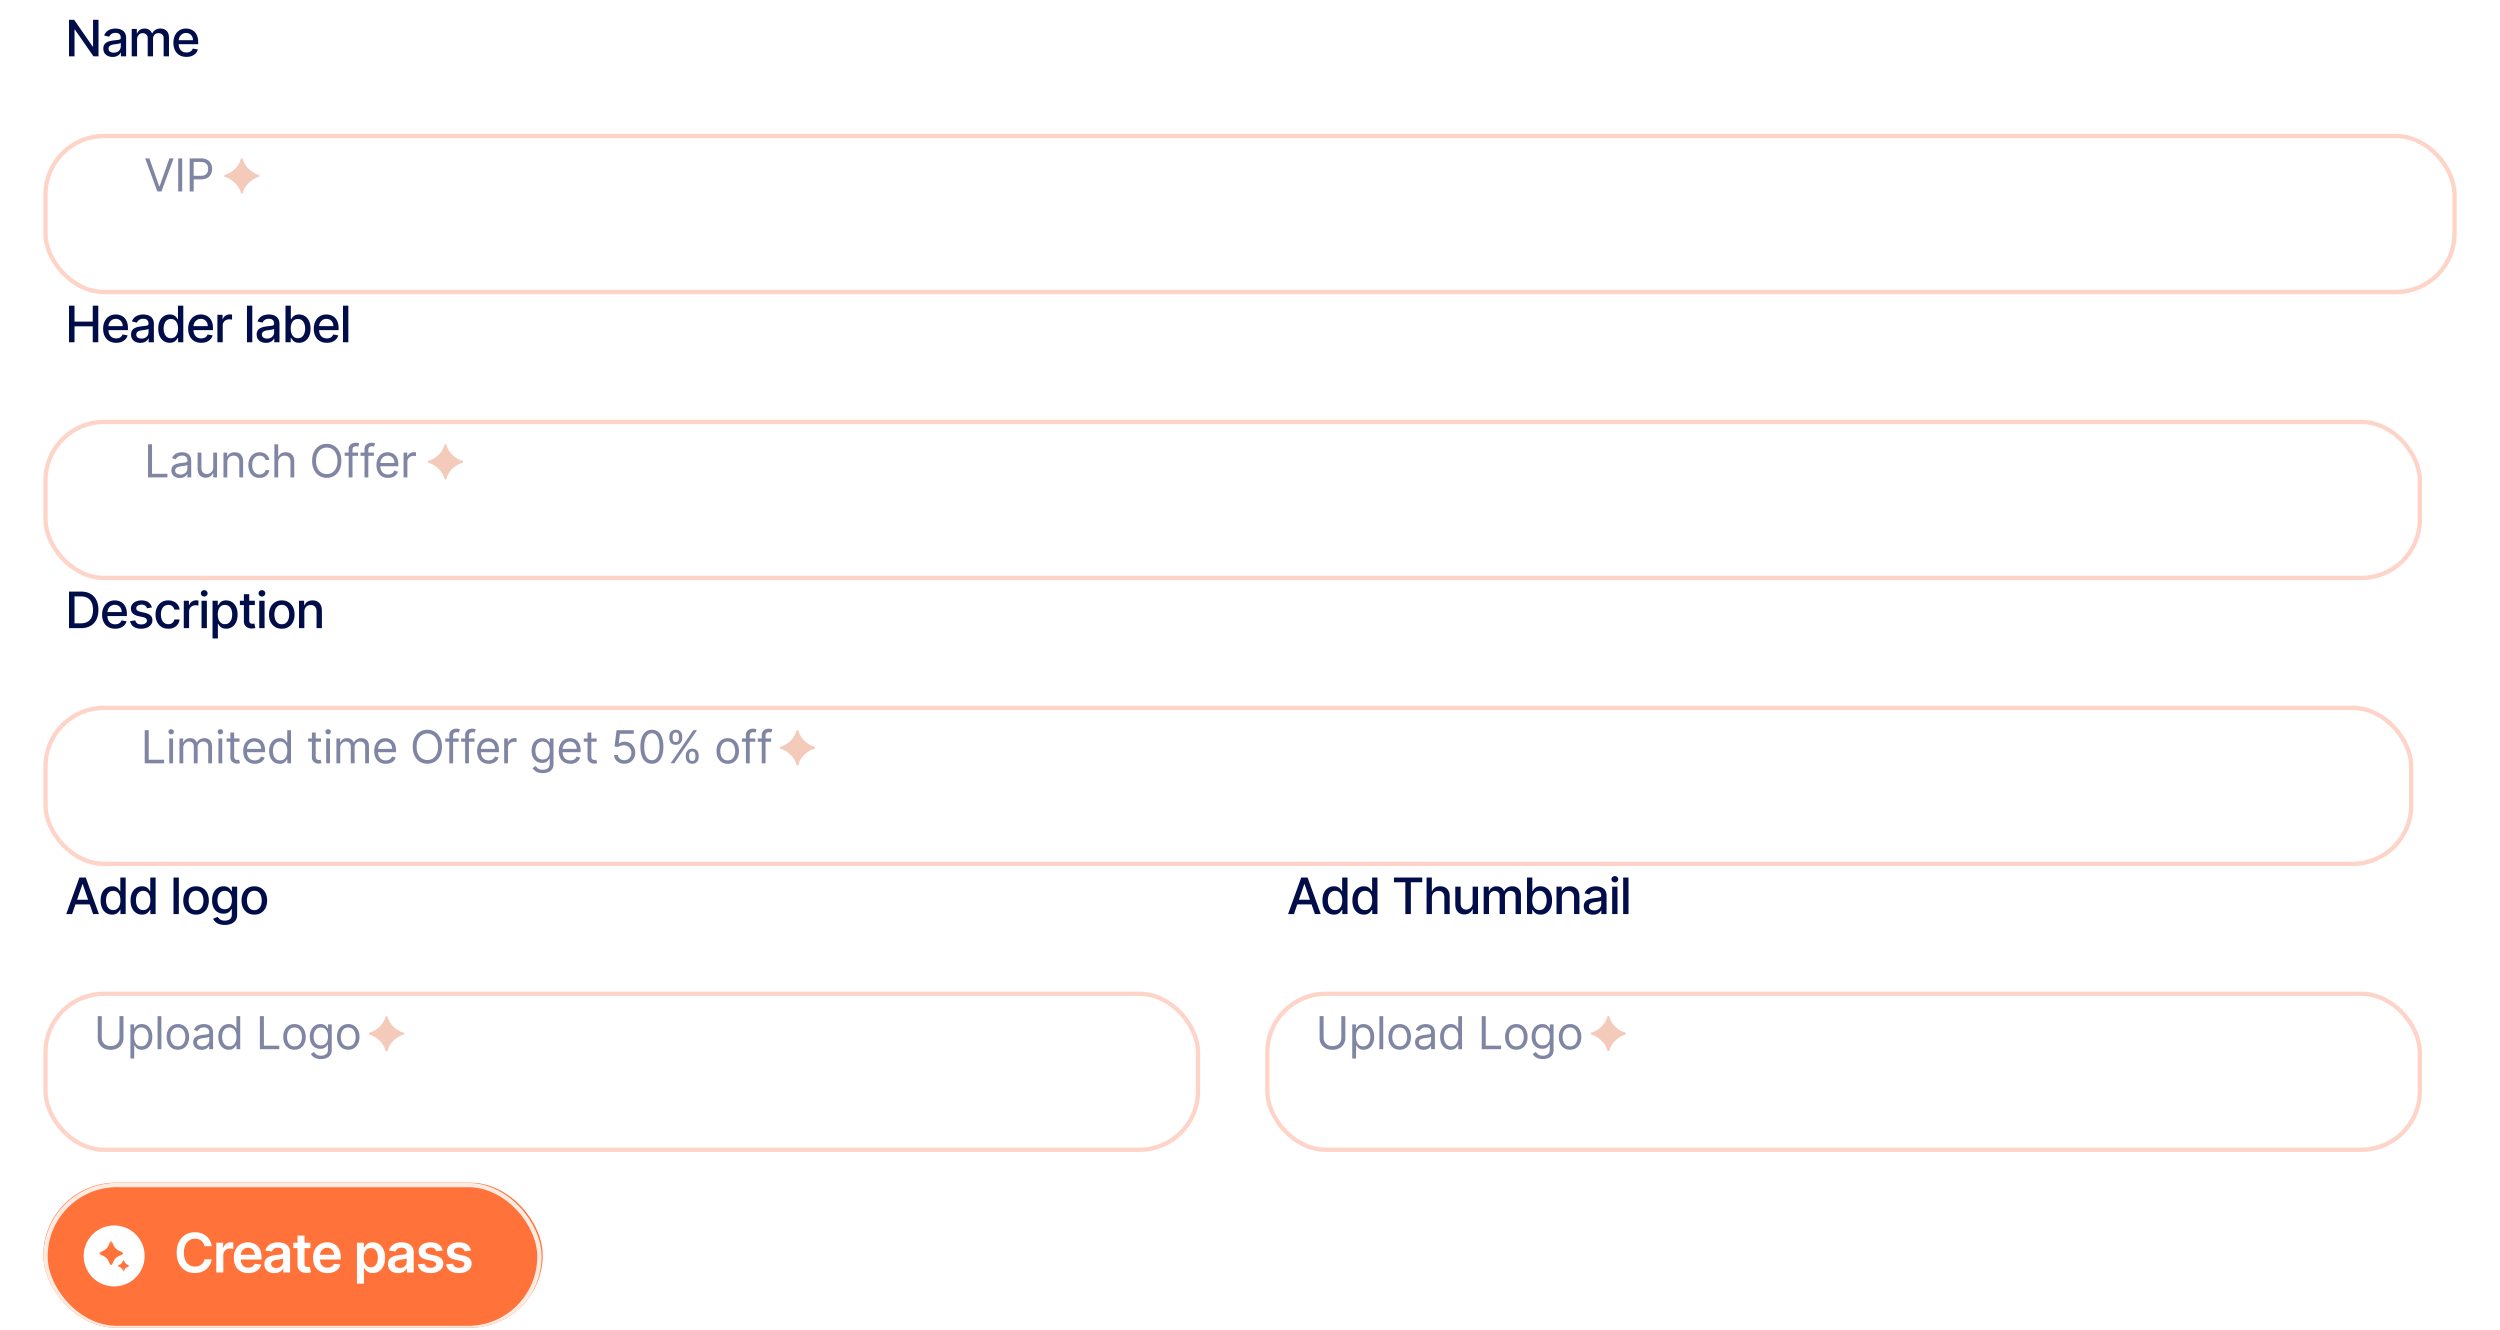 <svg xmlns="http://www.w3.org/2000/svg" width="577" height="307" fill="none"><path fill="#000D49" d="M22.736 4.564V13h-1.17l-4.288-6.187H17.2V13h-1.273V4.564h1.178l4.292 6.195h.079V4.564h1.26Zm3.25 8.576c-.4 0-.763-.074-1.087-.222a1.832 1.832 0 0 1-.77-.655c-.187-.286-.28-.636-.28-1.05 0-.358.068-.652.205-.882a1.52 1.52 0 0 1 .556-.548c.234-.135.495-.236.783-.305.288-.069.582-.12.882-.157l.922-.107c.237-.03.408-.078.515-.144.107-.066.161-.173.161-.321V8.72c0-.36-.102-.638-.305-.836-.2-.198-.5-.297-.898-.297-.415 0-.741.092-.98.276-.236.181-.4.383-.49.606l-1.158-.264c.137-.384.338-.695.601-.93a2.44 2.44 0 0 1 .919-.52c.346-.11.71-.165 1.092-.165.252 0 .52.03.803.091.285.058.552.165.8.321.249.157.454.38.613.672.16.288.239.663.239 1.124V13h-1.203v-.865h-.05c-.08.16-.199.316-.358.47-.16.153-.364.281-.614.383-.25.101-.549.152-.898.152Zm.268-.989c.34 0 .632-.067.873-.201a1.404 1.404 0 0 0 .75-1.232v-.816a.642.642 0 0 1-.255.124 3.982 3.982 0 0 1-.425.095l-.465.07c-.151.019-.277.035-.379.05a3.01 3.01 0 0 0-.655.152 1.125 1.125 0 0 0-.47.308c-.115.132-.173.308-.173.528 0 .305.113.535.338.692.225.154.512.23.861.23ZM30.4 13V6.673h1.183v1.03h.078c.132-.35.347-.621.646-.816.3-.198.658-.297 1.076-.297.423 0 .777.1 1.063.297.288.198.5.47.638.816h.066a1.78 1.78 0 0 1 .72-.808c.33-.203.723-.305 1.179-.305.574 0 1.042.18 1.405.54.365.36.547.902.547 1.627V13H37.77V8.872c0-.428-.117-.738-.35-.93a1.274 1.274 0 0 0-.837-.289c-.4 0-.712.124-.935.37-.222.245-.333.56-.333.944V13h-1.228V8.794c0-.343-.107-.62-.321-.828-.214-.209-.493-.313-.836-.313a1.2 1.2 0 0 0-.647.185 1.36 1.36 0 0 0-.474.507 1.552 1.552 0 0 0-.177.754V13H30.4Zm12.63.128c-.623 0-1.16-.133-1.61-.4a2.71 2.71 0 0 1-1.038-1.133c-.242-.489-.363-1.061-.363-1.717 0-.649.12-1.22.363-1.714.244-.494.585-.88 1.021-1.158.44-.277.953-.416 1.54-.416a3.1 3.1 0 0 1 1.039.177c.335.119.636.304.902.557.266.252.476.58.63.984.154.401.23.889.23 1.462v.437h-5.029v-.923h3.823c0-.324-.066-.61-.198-.86a1.495 1.495 0 0 0-.556-.598 1.554 1.554 0 0 0-.832-.218c-.346 0-.648.085-.906.255a1.715 1.715 0 0 0-.593.66c-.138.268-.206.56-.206.877v.72c0 .424.074.783.222 1.08.151.296.361.523.63.68.27.153.584.23.944.23.233 0 .446-.033.638-.099a1.323 1.323 0 0 0 .82-.803l1.166.21a2.11 2.11 0 0 1-.503.902c-.239.256-.54.455-.902.598-.36.14-.77.21-1.232.21Z"/><g filter="url(#a)"><rect width="557" height="37" x="10" y="23" fill="#fff" rx="14" shape-rendering="crispEdges"/><rect width="556" height="36" x="10.5" y="23.5" stroke="#FFD4C8" rx="13.5"/></g><path fill="#000D49" fill-opacity=".5" d="m34.476 36.554 2.267 6.428h.09l2.267-6.428h.97l-2.805 7.636h-.954l-2.804-7.636h.97Zm7.577 0v7.636h-.924v-7.636h.924Zm1.725 7.636v-7.636h2.58c.599 0 1.089.108 1.469.324.383.214.666.503.85.869.184.365.276.773.276 1.223 0 .45-.092.859-.276 1.227a2.05 2.05 0 0 1-.843.88c-.38.216-.867.324-1.461.324h-1.85v-.82h1.82c.41 0 .74-.071.988-.213.248-.142.429-.333.54-.574.115-.244.172-.518.172-.824 0-.306-.057-.58-.171-.82a1.223 1.223 0 0 0-.545-.567c-.25-.14-.584-.21-1-.21h-1.625v6.817h-.924Z"/><path fill="#F4CABA" d="M55.596 44.63c-.077-.454-.28-.944-.61-1.47-.328-.531-.797-1.025-1.406-1.48-.602-.455-1.204-.745-1.806-.871v-.441a5.012 5.012 0 0 0 1.711-.777 5.435 5.435 0 0 0 1.386-1.386c.378-.553.62-1.1.725-1.638h.44c.064.35.19.71.379 1.081.189.364.43.714.724 1.05.301.33.637.627 1.008.893.553.392 1.117.65 1.69.777v.44a3.974 3.974 0 0 0-1.196.473 6.315 6.315 0 0 0-1.134.85c-.35.323-.637.662-.861 1.02-.33.524-.532 1.018-.61 1.48h-.44Z"/><path fill="#000D49" d="M15.927 78.99v-8.436H17.2v3.666h4.206v-3.666h1.277v8.436h-1.277v-3.679H17.2v3.679h-1.273Zm10.888.128c-.623 0-1.16-.133-1.61-.4a2.71 2.71 0 0 1-1.038-1.133c-.242-.488-.363-1.061-.363-1.717 0-.649.121-1.22.363-1.714.244-.494.585-.88 1.021-1.158.44-.277.953-.416 1.54-.416a3.1 3.1 0 0 1 1.039.177c.335.118.636.304.902.557.266.252.476.58.63.984.154.401.231.888.231 1.462v.437H24.5v-.923h3.823c0-.324-.066-.61-.198-.86a1.496 1.496 0 0 0-.556-.598 1.555 1.555 0 0 0-.832-.218c-.346 0-.648.085-.906.255a1.714 1.714 0 0 0-.593.66c-.138.268-.206.56-.206.877v.72c0 .424.074.783.222 1.08.151.296.361.523.63.68.27.153.584.23.944.23.233 0 .446-.033.638-.099a1.323 1.323 0 0 0 .82-.803l1.166.21a2.115 2.115 0 0 1-.503.902c-.239.256-.54.455-.902.598-.36.14-.77.21-1.232.21Zm5.574.012a2.59 2.59 0 0 1-1.088-.222 1.832 1.832 0 0 1-.77-.655c-.187-.286-.28-.636-.28-1.05 0-.358.069-.652.206-.882a1.52 1.52 0 0 1 .556-.548 2.89 2.89 0 0 1 .783-.305 7.99 7.99 0 0 1 .881-.157l.923-.107c.236-.03.408-.078.515-.144.107-.066.16-.173.16-.321v-.029c0-.36-.101-.638-.304-.836-.2-.198-.5-.297-.898-.297-.415 0-.742.092-.98.276a1.46 1.46 0 0 0-.49.606l-1.158-.264c.137-.384.337-.695.601-.93a2.44 2.44 0 0 1 .919-.52 3.58 3.58 0 0 1 1.091-.165c.253 0 .52.03.803.091.286.058.552.165.8.321.25.157.454.38.613.672.16.288.24.663.24 1.124v4.202h-1.203v-.865h-.05c-.08.16-.199.316-.358.47-.16.153-.364.281-.614.383-.25.101-.55.152-.898.152Zm.268-.989c.34 0 .631-.067.873-.201.244-.135.43-.31.556-.528.13-.22.194-.454.194-.704v-.816a.642.642 0 0 1-.256.124 3.981 3.981 0 0 1-.424.095l-.465.07-.38.049a3.06 3.06 0 0 0-.655.152 1.125 1.125 0 0 0-.47.31c-.114.131-.172.307-.172.527 0 .305.113.535.338.692.225.153.512.23.86.23Zm6.515.973c-.511 0-.967-.13-1.368-.392-.398-.263-.711-.638-.94-1.124-.224-.49-.337-1.076-.337-1.76 0-.683.114-1.268.342-1.754.23-.486.546-.858.947-1.117a2.465 2.465 0 0 1 1.364-.387c.392 0 .708.066.947.198.242.13.429.28.56.453.135.173.24.326.313.457h.075v-3.134h1.231v8.436h-1.203v-.984H41a3.254 3.254 0 0 1-.32.46 1.786 1.786 0 0 1-.57.454c-.241.129-.554.194-.938.194Zm.271-1.05c.355 0 .654-.094.898-.281.248-.19.434-.452.56-.787.13-.335.194-.725.194-1.17a3.2 3.2 0 0 0-.19-1.153 1.695 1.695 0 0 0-.555-.77c-.245-.184-.547-.276-.907-.276-.37 0-.68.096-.926.288a1.762 1.762 0 0 0-.56.787 3.208 3.208 0 0 0-.186 1.124c0 .423.063.804.19 1.141.126.338.313.606.56.804.25.195.557.292.922.292Zm7 1.054c-.624 0-1.161-.133-1.611-.4a2.71 2.71 0 0 1-1.038-1.133c-.242-.488-.363-1.061-.363-1.717 0-.649.12-1.22.363-1.714.244-.494.584-.88 1.021-1.158.44-.277.953-.416 1.54-.416a3.1 3.1 0 0 1 1.039.177c.335.118.636.304.902.557.266.252.476.58.63.984.154.401.23.888.23 1.462v.437h-5.029v-.923h3.823c0-.324-.066-.61-.198-.86a1.496 1.496 0 0 0-.556-.598 1.554 1.554 0 0 0-.832-.218c-.346 0-.648.085-.906.255a1.713 1.713 0 0 0-.593.66c-.138.268-.207.56-.207.877v.72c0 .424.075.783.223 1.08.151.296.361.523.63.68.27.153.584.23.944.23.233 0 .446-.033.638-.099a1.325 1.325 0 0 0 .82-.803l1.165.21c-.093.343-.26.644-.502.902-.239.256-.54.455-.902.598-.36.14-.77.21-1.232.21Zm3.731-.128v-6.327h1.19v1.005h.067c.115-.34.318-.609.61-.803a1.74 1.74 0 0 1 .996-.297 5.254 5.254 0 0 1 .523.029v1.178a2.222 2.222 0 0 0-.263-.045 2.518 2.518 0 0 0-.38-.03c-.29 0-.55.063-.778.186a1.377 1.377 0 0 0-.733 1.24v3.864h-1.232Zm8.056-8.436v8.436h-1.232v-8.436h1.232Zm3.15 8.576c-.402 0-.764-.074-1.088-.222a1.83 1.83 0 0 1-.77-.655c-.187-.286-.28-.636-.28-1.05 0-.358.068-.652.205-.882a1.52 1.52 0 0 1 .556-.548 2.9 2.9 0 0 1 .783-.305 7.77 7.77 0 0 1 .882-.157l.922-.107c.236-.03.408-.078.515-.144.107-.066.16-.173.16-.321v-.029c0-.36-.1-.638-.304-.836-.2-.198-.5-.297-.898-.297-.415 0-.741.092-.98.276-.236.181-.4.383-.49.606l-1.158-.264c.137-.384.338-.695.601-.93a2.44 2.44 0 0 1 .919-.52c.346-.11.71-.165 1.092-.165.252 0 .52.03.803.091.285.058.552.165.799.321.25.157.454.38.614.672.16.288.239.663.239 1.124v4.202h-1.203v-.865h-.05c-.08.16-.199.316-.358.47-.16.153-.364.281-.614.383-.25.101-.549.152-.898.152Zm.267-.989c.34 0 .632-.067.873-.201a1.404 1.404 0 0 0 .75-1.232v-.816a.641.641 0 0 1-.255.124 3.979 3.979 0 0 1-.425.095l-.465.07-.38.049a3.06 3.06 0 0 0-.654.152 1.124 1.124 0 0 0-.47.31c-.115.131-.173.307-.173.527 0 .305.113.535.338.692.225.153.512.23.861.23Zm4.245.849v-8.436h1.232v3.134h.074a3.44 3.44 0 0 1 .309-.457c.134-.173.321-.324.56-.453.239-.132.555-.198.948-.198.51 0 .966.13 1.367.388s.715.63.944 1.116c.23.486.346 1.07.346 1.755 0 .683-.114 1.27-.342 1.759-.228.486-.541.86-.94 1.124a2.43 2.43 0 0 1-1.363.392c-.385 0-.699-.065-.943-.194a1.786 1.786 0 0 1-.569-.453 3.44 3.44 0 0 1-.317-.462h-.103v.985h-1.203Zm1.207-3.164c0 .445.065.835.194 1.17.129.335.316.598.56.787.244.187.544.28.898.28.368 0 .675-.097.923-.292.247-.198.433-.466.56-.804.129-.337.194-.718.194-1.14 0-.418-.064-.793-.19-1.125a1.722 1.722 0 0 0-.56-.787c-.247-.192-.556-.288-.927-.288-.357 0-.66.092-.906.276-.245.184-.43.44-.556.77a3.2 3.2 0 0 0-.19 1.153Zm8.334 3.292c-.624 0-1.16-.133-1.611-.4a2.71 2.71 0 0 1-1.038-1.133c-.242-.488-.363-1.061-.363-1.717 0-.649.121-1.22.363-1.714.244-.494.585-.88 1.021-1.158.44-.277.953-.416 1.541-.416a3.1 3.1 0 0 1 1.038.177c.335.118.636.304.902.557.267.252.477.58.63.984.154.401.231.888.231 1.462v.437h-5.03v-.923h3.823c0-.324-.066-.61-.197-.86a1.496 1.496 0 0 0-.557-.598 1.555 1.555 0 0 0-.832-.218c-.346 0-.648.085-.906.255a1.713 1.713 0 0 0-.593.66c-.138.268-.206.56-.206.877v.72c0 .424.074.783.222 1.08.151.296.362.523.63.68.27.153.584.23.944.23.233 0 .446-.033.638-.099a1.323 1.323 0 0 0 .82-.803l1.166.21a2.115 2.115 0 0 1-.503.902c-.239.256-.54.455-.902.598-.36.14-.77.21-1.231.21Zm4.963-8.564v8.436h-1.231v-8.436h1.231Z"/><g filter="url(#b)"><rect width="549" height="37" x="10" y="88.99" fill="#fff" rx="14" shape-rendering="crispEdges"/><rect width="548" height="36" x="10.5" y="89.49" stroke="#FFD4C8" rx="13.5"/></g><path fill="#000D49" fill-opacity=".5" d="M34.163 110.18v-7.636h.925v6.816h3.55v.82h-4.475Zm7.342.134c-.363 0-.692-.068-.988-.205a1.694 1.694 0 0 1-.705-.6c-.173-.264-.26-.582-.26-.955 0-.328.064-.594.193-.798.13-.206.302-.368.519-.484.216-.117.454-.204.716-.261a8.66 8.66 0 0 1 .794-.142c.348-.045.63-.078.846-.101.219-.025.378-.066.477-.123.102-.057.153-.156.153-.298v-.03c0-.368-.1-.654-.302-.858-.199-.203-.5-.305-.906-.305-.42 0-.75.092-.988.276-.239.184-.406.38-.503.589l-.836-.299c.15-.348.348-.619.597-.812.251-.197.525-.334.82-.411.299-.079.592-.119.88-.119.184 0 .396.022.634.067.241.042.474.131.697.265.227.134.414.337.564.608.149.271.223.634.223 1.088v3.774h-.88v-.776h-.044c-.06.125-.16.258-.299.399a1.71 1.71 0 0 1-.555.362 2.148 2.148 0 0 1-.847.149Zm.134-.79c.348 0 .642-.069.88-.205a1.401 1.401 0 0 0 .731-1.212v-.806c-.037.045-.119.086-.246.123a4.255 4.255 0 0 1-.432.094 19.544 19.544 0 0 1-.843.112 3.307 3.307 0 0 0-.641.145 1.115 1.115 0 0 0-.478.294c-.119.13-.179.306-.179.53 0 .306.114.537.34.694.228.154.518.231.868.231Zm7.577-1.686v-3.385h.88v5.727h-.88v-.97h-.06a1.872 1.872 0 0 1-.626.742c-.284.202-.642.303-1.074.303a1.92 1.92 0 0 1-.955-.235 1.645 1.645 0 0 1-.656-.716c-.159-.321-.239-.725-.239-1.212v-3.639h.88v3.579c0 .418.117.751.35.999.237.249.538.373.903.373.219 0 .442-.056.668-.167.228-.112.42-.284.574-.515.157-.231.235-.526.235-.884Zm3.242-1.103v3.445h-.88v-5.727h.85v.895h.074c.134-.291.338-.525.612-.701.273-.179.626-.269 1.059-.269.387 0 .727.08 1.018.239.29.156.517.395.678.716.162.318.243.721.243 1.208v3.639h-.88v-3.58c0-.45-.117-.8-.35-1.051-.234-.254-.555-.38-.963-.38-.28 0-.532.06-.753.182-.219.122-.392.3-.518.533-.127.234-.19.518-.19.851Zm7.458 3.564c-.537 0-.999-.127-1.387-.38a2.482 2.482 0 0 1-.895-1.048c-.209-.445-.313-.953-.313-1.525 0-.582.107-1.095.32-1.54.217-.447.518-.797.903-1.048.388-.253.84-.38 1.357-.38.403 0 .766.075 1.09.224.322.149.587.358.793.626.207.269.335.582.384.94h-.88a1.369 1.369 0 0 0-.447-.694c-.229-.204-.537-.305-.925-.305-.343 0-.643.089-.902.268a1.748 1.748 0 0 0-.6.75c-.142.32-.213.697-.213 1.129 0 .443.07.828.209 1.156.142.328.34.583.597.765.258.181.561.272.91.272.228 0 .436-.04.622-.12a1.268 1.268 0 0 0 .75-.88h.88a2.036 2.036 0 0 1-1.141 1.555 2.482 2.482 0 0 1-1.112.235Zm4.289-3.564v3.445h-.88v-7.636h.88v2.804h.074c.135-.296.336-.531.604-.705.271-.177.632-.265 1.082-.265.39 0 .732.078 1.025.235.294.154.52.392.683.712.164.318.246.724.246 1.216v3.639h-.88v-3.58c0-.455-.118-.806-.355-1.055-.233-.251-.558-.376-.973-.376-.288 0-.547.06-.775.182a1.34 1.34 0 0 0-.537.533c-.13.234-.194.518-.194.851Zm14.58-.373c0 .805-.146 1.501-.437 2.088-.291.586-.69 1.039-1.197 1.357-.507.318-1.086.477-1.738.477-.65 0-1.23-.159-1.737-.477-.507-.318-.906-.771-1.197-1.357-.291-.587-.436-1.283-.436-2.088 0-.806.145-1.502.436-2.088.29-.587.69-1.039 1.197-1.358.507-.318 1.086-.477 1.737-.477.652 0 1.23.159 1.738.477.507.319.906.771 1.197 1.358.29.586.436 1.282.436 2.088Zm-.896 0c0-.661-.11-1.22-.332-1.674-.218-.455-.516-.8-.89-1.033a2.308 2.308 0 0 0-1.254-.351c-.462 0-.88.117-1.256.351-.373.233-.67.578-.891 1.033-.22.454-.329 1.013-.329 1.674s.11 1.219.329 1.674c.22.455.518.799.89 1.033.376.233.795.35 1.257.35.463 0 .88-.117 1.253-.35.376-.234.673-.578.891-1.033.222-.455.332-1.013.332-1.674Zm4.751-1.909v.745h-3.087v-.745h3.087Zm-2.163 5.727v-6.518c0-.328.078-.601.232-.82.154-.219.354-.383.6-.492.246-.11.506-.164.78-.164.216 0 .392.017.529.052.136.035.238.067.305.097l-.253.76a5.287 5.287 0 0 0-.187-.056 1.148 1.148 0 0 0-.305-.033c-.291 0-.501.073-.63.22-.127.147-.19.362-.19.645v6.309h-.88Zm5.817-5.727v.745h-3.088v-.745h3.088Zm-2.163 5.727v-6.518c0-.328.077-.601.231-.82.154-.219.355-.383.6-.492.247-.11.507-.164.78-.164.216 0 .393.017.53.052.136.035.238.067.305.097l-.253.76a5.287 5.287 0 0 0-.187-.056 1.148 1.148 0 0 0-.306-.033c-.29 0-.5.073-.63.22-.126.147-.19.362-.19.645v6.309h-.88Zm5.431.119c-.551 0-1.027-.122-1.428-.365a2.451 2.451 0 0 1-.92-1.029c-.214-.443-.321-.957-.321-1.544 0-.587.107-1.104.32-1.551a2.53 2.53 0 0 1 .903-1.052c.388-.253.84-.38 1.357-.38.298 0 .593.05.884.149.29.1.555.261.794.485.239.221.429.515.57.88.142.365.213.815.213 1.35v.373h-4.415v-.761h3.52a1.88 1.88 0 0 0-.194-.865 1.453 1.453 0 0 0-.544-.6 1.522 1.522 0 0 0-.828-.22c-.35 0-.654.087-.91.261a1.713 1.713 0 0 0-.585.671 1.97 1.97 0 0 0-.205.887v.507c0 .433.074.799.223 1.1.152.299.362.526.63.683.269.154.581.231.936.231.232 0 .44-.033.627-.097a1.34 1.34 0 0 0 .488-.298c.137-.135.243-.301.317-.5l.85.239c-.09.288-.24.541-.45.76a2.205 2.205 0 0 1-.784.507c-.31.12-.66.179-1.048.179Zm3.58-.119v-5.727h.85v.865h.06c.105-.284.294-.514.567-.69.273-.177.582-.265.925-.265a7.858 7.858 0 0 1 .462.015v.895a2.818 2.818 0 0 0-.205-.034 2.063 2.063 0 0 0-.332-.026c-.278 0-.527.059-.745.176a1.285 1.285 0 0 0-.701 1.167v3.624h-.88Z"/><path fill="#F4CABA" d="M102.596 110.621c-.077-.455-.28-.945-.609-1.47-.329-.532-.798-1.026-1.407-1.481-.602-.455-1.204-.745-1.806-.871v-.441a5.008 5.008 0 0 0 1.711-.777 5.435 5.435 0 0 0 1.386-1.386c.378-.553.62-1.099.725-1.638h.441c.063.35.189.71.378 1.081.189.364.43.714.724 1.05.301.329.637.627 1.008.893.553.392 1.117.651 1.691.777v.441a3.972 3.972 0 0 0-1.197.472 6.317 6.317 0 0 0-1.134.851c-.35.322-.637.661-.861 1.018-.329.525-.532 1.019-.609 1.481h-.441Z"/><path fill="#000D49" d="M18.658 144.98h-2.731v-8.436h2.817c.827 0 1.537.169 2.13.506a3.338 3.338 0 0 1 1.364 1.446c.318.626.477 1.377.477 2.253 0 .879-.16 1.634-.482 2.266a3.376 3.376 0 0 1-1.384 1.458c-.604.338-1.334.507-2.191.507Zm-1.458-1.112h1.388c.642 0 1.177-.121 1.602-.363a2.28 2.28 0 0 0 .956-1.058c.212-.465.317-1.03.317-1.698 0-.661-.105-1.223-.317-1.684a2.24 2.24 0 0 0-.935-1.051c-.415-.239-.93-.358-1.545-.358H17.2v6.212Zm9.378 1.24c-.624 0-1.16-.134-1.611-.4a2.71 2.71 0 0 1-1.038-1.133c-.242-.489-.363-1.061-.363-1.717 0-.649.121-1.22.363-1.714.244-.494.585-.88 1.021-1.158.44-.277.953-.416 1.541-.416.357 0 .703.059 1.038.177.335.119.636.304.902.557.267.252.477.58.63.984.154.401.231.888.231 1.462v.437h-5.03v-.923h3.823c0-.324-.066-.611-.198-.861a1.501 1.501 0 0 0-.556-.597 1.559 1.559 0 0 0-.832-.218 1.61 1.61 0 0 0-.906.255 1.716 1.716 0 0 0-.593.659 1.903 1.903 0 0 0-.206.878v.721c0 .422.074.782.222 1.079.151.296.361.523.63.68.27.153.584.23.944.23.233 0 .446-.033.638-.099a1.38 1.38 0 0 0 .499-.304c.14-.135.247-.301.321-.499l1.166.21a2.115 2.115 0 0 1-.503.902c-.239.256-.54.455-.902.598-.36.14-.77.21-1.232.21Zm8.473-4.911-1.116.198a1.32 1.32 0 0 0-.223-.408 1.106 1.106 0 0 0-.404-.317 1.468 1.468 0 0 0-.638-.123c-.349 0-.64.078-.873.234-.234.154-.35.353-.35.598a.63.63 0 0 0 .234.51c.157.13.41.235.758.318l1.005.23c.583.135 1.017.342 1.302.622.286.28.429.644.429 1.092 0 .379-.11.717-.33 1.013-.217.294-.52.525-.91.692-.388.168-.837.252-1.347.252-.709 0-1.287-.151-1.735-.453-.447-.305-.722-.738-.823-1.298l1.19-.181c.074.31.227.545.457.704.231.157.532.235.902.235.404 0 .727-.084.968-.251.242-.171.363-.378.363-.622a.648.648 0 0 0-.222-.499c-.146-.134-.37-.236-.672-.305l-1.071-.234c-.59-.135-1.027-.349-1.31-.643-.28-.294-.42-.666-.42-1.116 0-.374.104-.701.313-.981.209-.28.497-.498.865-.655.368-.159.79-.239 1.265-.239.684 0 1.222.149 1.614.445.393.294.653.688.779 1.182Zm3.794 4.911c-.612 0-1.14-.139-1.582-.416a2.753 2.753 0 0 1-1.013-1.158c-.236-.491-.354-1.054-.354-1.689 0-.642.12-1.21.362-1.701.242-.494.582-.88 1.022-1.158.44-.277.957-.416 1.553-.416.48 0 .909.09 1.285.268a2.3 2.3 0 0 1 .91.742c.234.318.372.69.416 1.116h-1.198a1.434 1.434 0 0 0-.454-.766c-.233-.215-.546-.322-.939-.322-.343 0-.644.091-.902.272a1.751 1.751 0 0 0-.597.766c-.143.33-.214.72-.214 1.17 0 .462.07.86.21 1.195.14.335.337.595.593.778.258.184.562.276.91.276.234 0 .445-.042.635-.127.192-.088.352-.213.482-.375a1.41 1.41 0 0 0 .276-.585h1.198a2.332 2.332 0 0 1-.4 1.096 2.3 2.3 0 0 1-.893.758c-.37.184-.806.276-1.306.276Zm3.568-.128v-6.327h1.19v1.005h.066c.115-.341.318-.608.61-.803a1.74 1.74 0 0 1 .996-.297 5.854 5.854 0 0 1 .523.029v1.178a2.076 2.076 0 0 0-.263-.045 2.419 2.419 0 0 0-.38-.029c-.29 0-.55.062-.778.185a1.379 1.379 0 0 0-.733 1.24v3.864h-1.231Zm4.102 0v-6.327h1.232v6.327h-1.232Zm.622-7.304a.782.782 0 0 1-.552-.214.695.695 0 0 1-.226-.519c0-.203.075-.376.226-.519a.777.777 0 0 1 .552-.218c.215 0 .397.073.548.218a.682.682 0 0 1 .231.519.689.689 0 0 1-.23.519.768.768 0 0 1-.549.214Zm1.918 9.677v-8.7h1.203v1.025h.103c.071-.131.174-.284.309-.457.134-.173.321-.324.56-.453.239-.132.555-.198.948-.198.51 0 .966.129 1.367.388.401.258.715.63.944 1.116.23.486.346 1.071.346 1.755 0 .684-.114 1.27-.342 1.759-.228.486-.541.861-.94 1.124a2.432 2.432 0 0 1-1.363.392c-.385 0-.699-.065-.943-.194a1.784 1.784 0 0 1-.569-.453 3.41 3.41 0 0 1-.317-.462h-.074v3.358h-1.232Zm1.207-5.537c0 .445.065.835.194 1.17.129.335.316.598.56.787.244.187.544.28.898.28.368 0 .675-.097.923-.292.247-.198.433-.466.56-.804.129-.337.193-.718.193-1.141a3.15 3.15 0 0 0-.189-1.124 1.718 1.718 0 0 0-.56-.787c-.247-.192-.556-.288-.927-.288-.357 0-.66.092-.906.276-.245.184-.43.44-.556.77-.127.329-.19.714-.19 1.153Zm8.557-3.163v.988h-3.456v-.988h3.456Zm-2.53-1.516h1.232v5.985c0 .239.036.419.108.54a.56.56 0 0 0 .276.243c.115.041.24.062.374.062.1 0 .186-.007.26-.021l.173-.033.222 1.018a2.214 2.214 0 0 1-.304.082c-.132.03-.297.047-.495.049a2.158 2.158 0 0 1-.906-.173 1.546 1.546 0 0 1-.68-.56c-.173-.253-.26-.57-.26-.951v-6.241Zm3.544 7.843v-6.327h1.231v6.327h-1.231Zm.622-7.304a.782.782 0 0 1-.552-.214.695.695 0 0 1-.227-.519c0-.203.075-.376.227-.519a.777.777 0 0 1 .552-.218c.214 0 .396.073.547.218a.682.682 0 0 1 .231.519.69.69 0 0 1-.23.519.768.768 0 0 1-.548.214Zm4.582 7.432c-.593 0-1.11-.136-1.553-.408a2.75 2.75 0 0 1-1.03-1.141c-.244-.489-.366-1.06-.366-1.714 0-.656.122-1.23.367-1.722a2.748 2.748 0 0 1 1.03-1.145c.441-.272.96-.408 1.552-.408.593 0 1.111.136 1.553.408.442.272.786.654 1.03 1.145.245.492.367 1.066.367 1.722 0 .654-.122 1.225-.367 1.714a2.75 2.75 0 0 1-1.03 1.141c-.442.272-.96.408-1.553.408Zm.004-1.034c.385 0 .704-.102.956-.305.253-.203.44-.474.56-.812.124-.337.186-.71.186-1.116 0-.404-.062-.774-.186-1.112a1.81 1.81 0 0 0-.56-.82c-.252-.206-.571-.309-.956-.309-.387 0-.708.103-.963.309a1.84 1.84 0 0 0-.565.82 3.28 3.28 0 0 0-.181 1.112c0 .406.06.779.181 1.116.124.338.312.609.565.812.255.203.576.305.963.305Zm5.203-2.851v3.757h-1.231v-6.327h1.182v1.03h.078a1.81 1.81 0 0 1 .684-.808c.313-.203.707-.305 1.182-.305.431 0 .809.091 1.133.272.324.179.575.445.754.799.178.355.268.793.268 1.314v4.025h-1.232v-3.876c0-.459-.12-.817-.358-1.075-.24-.261-.568-.392-.985-.392-.286 0-.54.062-.762.186-.22.123-.394.304-.523.543-.127.237-.19.522-.19.857Z"/><g filter="url(#c)"><rect width="547" height="37" x="10" y="154.98" fill="#fff" rx="14" shape-rendering="crispEdges"/><rect width="546" height="36" x="10.5" y="155.48" stroke="#FFD4C8" rx="13.5"/></g><path fill="#000D49" fill-opacity=".5" d="M33.4 176.17v-7.636h.925v6.816h3.55v.82h-4.474Zm5.658 0v-5.727h.88v5.727h-.88Zm.447-6.682a.624.624 0 0 1-.444-.175.562.562 0 0 1-.182-.421.56.56 0 0 1 .183-.422.624.624 0 0 1 .443-.175c.172 0 .318.058.44.175a.558.558 0 0 1 .187.422.558.558 0 0 1-.187.421.612.612 0 0 1-.44.175Zm1.914 6.682v-5.727h.85v.895h.075a1.44 1.44 0 0 1 .578-.713c.266-.171.586-.257.958-.257.378 0 .693.086.944.257.253.169.45.407.593.713h.06a1.66 1.66 0 0 1 .66-.705c.292-.177.644-.265 1.054-.265.512 0 .931.16 1.257.481.326.318.489.814.489 1.488v3.833h-.88v-3.833c0-.423-.116-.725-.347-.906a1.28 1.28 0 0 0-.817-.272c-.403 0-.715.121-.936.365-.221.241-.332.547-.332.917v3.729h-.895v-3.923c0-.325-.105-.588-.316-.786-.212-.202-.484-.302-.817-.302a1.2 1.2 0 0 0-.641.182 1.383 1.383 0 0 0-.478.507 1.5 1.5 0 0 0-.179.742v3.58h-.88Zm8.996 0v-5.727h.88v5.727h-.88Zm.448-6.682a.625.625 0 0 1-.444-.175.563.563 0 0 1-.183-.421c0-.165.061-.305.183-.422a.625.625 0 0 1 .444-.175c.171 0 .318.058.44.175a.558.558 0 0 1 .186.422.557.557 0 0 1-.186.421.612.612 0 0 1-.44.175Zm4.405.955v.745H52.3v-.745h2.968Zm-2.103-1.373h.88v5.459c0 .249.036.435.108.56a.567.567 0 0 0 .283.246c.117.039.24.059.37.059.097 0 .176-.005.238-.015l.15-.029.178.79c-.06.022-.143.045-.25.067a1.832 1.832 0 0 1-.406.037c-.249 0-.492-.053-.73-.16a1.457 1.457 0 0 1-.59-.488c-.154-.219-.231-.495-.231-.828v-5.698Zm5.636 7.219c-.552 0-1.028-.122-1.428-.365a2.452 2.452 0 0 1-.92-1.029c-.215-.443-.321-.957-.321-1.544 0-.587.107-1.104.32-1.551a2.53 2.53 0 0 1 .903-1.052c.387-.253.84-.38 1.357-.38.298 0 .593.05.883.149.291.1.556.261.795.485.238.221.428.515.57.88.142.365.213.815.213 1.35v.373h-4.415v-.761h3.52a1.88 1.88 0 0 0-.194-.865 1.454 1.454 0 0 0-.544-.6 1.522 1.522 0 0 0-.828-.22c-.35 0-.654.087-.91.261a1.713 1.713 0 0 0-.585.671 1.97 1.97 0 0 0-.206.887v.507c0 .433.075.799.224 1.1.152.299.362.526.63.683.269.154.58.231.936.231.231 0 .44-.033.627-.097a1.34 1.34 0 0 0 .488-.298c.137-.135.242-.301.317-.5l.85.239c-.09.288-.24.541-.45.76a2.205 2.205 0 0 1-.784.507c-.31.12-.66.179-1.048.179Zm5.743 0c-.477 0-.899-.12-1.264-.361a2.444 2.444 0 0 1-.858-1.03c-.206-.445-.31-.97-.31-1.577 0-.601.104-1.123.31-1.566.207-.442.494-.784.862-1.025a2.275 2.275 0 0 1 1.275-.362c.373 0 .667.062.884.187.218.121.385.261.5.417.116.154.207.281.272.38h.074v-2.818h.88v7.636h-.85v-.88h-.105a5.76 5.76 0 0 1-.275.395c-.12.157-.29.297-.511.422-.221.121-.516.182-.884.182Zm.12-.79c.352 0 .65-.092.894-.276.244-.187.429-.444.556-.772.127-.331.19-.712.19-1.145 0-.427-.062-.801-.186-1.122a1.634 1.634 0 0 0-.552-.753c-.244-.182-.545-.272-.903-.272-.373 0-.683.095-.932.287a1.718 1.718 0 0 0-.555.772 3.066 3.066 0 0 0-.183 1.088c0 .408.062.778.186 1.111.127.331.313.595.56.791.248.194.556.291.924.291Zm9.423-5.056v.745h-2.968v-.745h2.968Zm-2.103-1.373h.88v5.459c0 .249.036.435.108.56a.567.567 0 0 0 .283.246c.117.039.24.059.37.059.096 0 .176-.005.238-.015l.15-.029.178.79a1.79 1.79 0 0 1-.25.067 1.833 1.833 0 0 1-.406.037c-.249 0-.492-.053-.73-.16a1.457 1.457 0 0 1-.59-.488c-.154-.219-.231-.495-.231-.828v-5.698Zm3.296 7.1v-5.727h.88v5.727h-.88Zm.448-6.682a.625.625 0 0 1-.444-.175.563.563 0 0 1-.183-.421c0-.165.061-.305.183-.422a.625.625 0 0 1 .444-.175c.171 0 .318.058.44.175a.558.558 0 0 1 .186.422.557.557 0 0 1-.186.421.612.612 0 0 1-.44.175Zm1.914 6.682v-5.727h.85v.895h.075a1.44 1.44 0 0 1 .578-.713c.266-.171.585-.257.958-.257.378 0 .692.086.943.257.254.169.452.407.593.713h.06c.147-.296.367-.531.66-.705.293-.177.645-.265 1.055-.265.512 0 .931.16 1.257.481.325.318.488.814.488 1.488v3.833h-.88v-3.833c0-.423-.115-.725-.347-.906a1.28 1.28 0 0 0-.816-.272c-.403 0-.715.121-.936.365-.221.241-.332.547-.332.917v3.729h-.895v-3.923c0-.325-.105-.588-.317-.786-.211-.202-.483-.302-.816-.302-.229 0-.443.06-.642.182a1.383 1.383 0 0 0-.477.507 1.49 1.49 0 0 0-.179.742v3.58h-.88Zm11.397.119c-.552 0-1.028-.122-1.428-.365a2.452 2.452 0 0 1-.92-1.029c-.215-.443-.321-.957-.321-1.544 0-.587.106-1.104.32-1.551a2.53 2.53 0 0 1 .903-1.052c.387-.253.84-.38 1.357-.38.298 0 .593.05.884.149.29.1.555.261.794.485.238.221.429.515.57.88.142.365.213.815.213 1.35v.373h-4.415v-.761h3.52a1.88 1.88 0 0 0-.194-.865 1.453 1.453 0 0 0-.544-.6 1.522 1.522 0 0 0-.828-.22c-.35 0-.654.087-.91.261a1.712 1.712 0 0 0-.585.671 1.97 1.97 0 0 0-.205.887v.507c0 .433.074.799.223 1.1.152.299.362.526.63.683.269.154.58.231.936.231.232 0 .44-.033.627-.097a1.35 1.35 0 0 0 .488-.298c.137-.135.243-.301.317-.5l.85.239c-.09.288-.24.541-.45.76a2.205 2.205 0 0 1-.784.507c-.31.12-.66.179-1.048.179Zm12.966-3.937c0 .805-.145 1.501-.436 2.088-.291.586-.69 1.039-1.197 1.357-.507.318-1.086.477-1.738.477-.651 0-1.23-.159-1.737-.477-.507-.318-.906-.771-1.197-1.357-.291-.587-.436-1.283-.436-2.088 0-.806.145-1.502.436-2.088.29-.587.69-1.039 1.197-1.358.507-.318 1.086-.477 1.737-.477.652 0 1.23.159 1.738.477.507.319.906.771 1.197 1.358.291.586.436 1.282.436 2.088Zm-.895 0c0-.661-.11-1.22-.332-1.674-.218-.455-.515-.8-.89-1.033a2.308 2.308 0 0 0-1.254-.351c-.462 0-.88.117-1.256.351-.373.233-.67.578-.891 1.033-.22.454-.328 1.013-.328 1.674s.109 1.219.328 1.674c.22.455.518.799.89 1.033.376.233.795.35 1.257.35.463 0 .88-.117 1.253-.35.376-.234.673-.578.891-1.033.222-.455.332-1.013.332-1.674Zm4.751-1.909v.745h-3.087v-.745h3.087Zm-2.163 5.727v-6.518c0-.328.077-.601.232-.82.154-.219.354-.383.6-.492.246-.11.506-.164.779-.164.216 0 .393.017.53.052.136.035.238.067.305.097l-.253.76a5.243 5.243 0 0 0-.187-.056 1.146 1.146 0 0 0-.305-.033c-.291 0-.501.073-.63.22-.127.147-.191.362-.191.645v6.309h-.88Zm5.817-5.727v.745h-3.088v-.745h3.088Zm-2.163 5.727v-6.518c0-.328.077-.601.231-.82.154-.219.354-.383.601-.492.246-.11.505-.164.779-.164a2.046 2.046 0 0 1 .835.149l-.253.76a5.243 5.243 0 0 0-.187-.056 1.15 1.15 0 0 0-.306-.033c-.29 0-.501.073-.63.22-.127.147-.19.362-.19.645v6.309h-.88Zm5.431.119c-.551 0-1.027-.122-1.428-.365a2.461 2.461 0 0 1-.921-1.029c-.213-.443-.32-.957-.32-1.544 0-.587.107-1.104.32-1.551.217-.45.517-.801.903-1.052.387-.253.84-.38 1.357-.38.298 0 .593.05.884.149.29.1.555.261.794.485.238.221.429.515.57.88.142.365.213.815.213 1.35v.373h-4.415v-.761h3.52a1.88 1.88 0 0 0-.194-.865 1.455 1.455 0 0 0-.544-.6 1.524 1.524 0 0 0-.828-.22c-.351 0-.654.087-.91.261a1.71 1.71 0 0 0-.585.671 1.965 1.965 0 0 0-.205.887v.507c0 .433.074.799.223 1.1.152.299.362.526.631.683.268.154.58.231.935.231.232 0 .44-.033.627-.097a1.34 1.34 0 0 0 .488-.298c.137-.135.243-.301.317-.5l.85.239c-.089.288-.24.541-.451.76a2.2 2.2 0 0 1-.783.507 2.89 2.89 0 0 1-1.048.179Zm3.58-.119v-5.727h.851v.865h.059c.105-.284.294-.514.567-.69.273-.177.582-.265.925-.265a7.873 7.873 0 0 1 .462.015v.895a2.821 2.821 0 0 0-.205-.034 2.06 2.06 0 0 0-.332-.026 1.56 1.56 0 0 0-.746.176 1.288 1.288 0 0 0-.701 1.167v3.624h-.88Zm8.912 2.267c-.425 0-.79-.055-1.096-.164a2.34 2.34 0 0 1-.765-.425 2.364 2.364 0 0 1-.481-.559l.701-.493c.08.105.181.224.303.358.121.137.288.255.499.355.214.101.494.152.839.152.462 0 .844-.111 1.145-.335.301-.224.451-.574.451-1.052v-1.163h-.075a4.482 4.482 0 0 1-.276.388 1.55 1.55 0 0 1-.507.406c-.218.117-.514.175-.887.175-.462 0-.878-.109-1.245-.328a2.298 2.298 0 0 1-.869-.954c-.211-.418-.317-.925-.317-1.522 0-.586.103-1.097.309-1.532.207-.438.494-.776.862-1.014a2.275 2.275 0 0 1 1.275-.362c.373 0 .669.062.887.187.222.121.391.261.507.417.12.154.212.281.276.38h.09v-.909h.85v5.891c0 .492-.112.892-.336 1.201a1.91 1.91 0 0 1-.895.682c-.372.147-.787.22-1.245.22Zm-.03-3.147c.353 0 .652-.081.895-.242.244-.162.429-.394.556-.698.127-.303.19-.666.19-1.088 0-.413-.062-.777-.187-1.093a1.638 1.638 0 0 0-.551-.742c-.244-.179-.545-.268-.903-.268-.373 0-.683.094-.932.283a1.72 1.72 0 0 0-.555.761 2.935 2.935 0 0 0-.183 1.059c0 .397.062.749.186 1.055.127.303.313.542.56.716.248.171.556.257.924.257Zm6.388.999c-.552 0-1.028-.122-1.428-.365a2.448 2.448 0 0 1-.921-1.029c-.214-.443-.321-.957-.321-1.544 0-.587.107-1.104.321-1.551a2.53 2.53 0 0 1 .902-1.052c.388-.253.841-.38 1.358-.38.298 0 .592.05.883.149.291.1.556.261.794.485.239.221.429.515.571.88.142.365.212.815.212 1.35v.373h-4.414v-.761h3.52a1.88 1.88 0 0 0-.194-.865 1.457 1.457 0 0 0-.545-.6 1.518 1.518 0 0 0-.827-.22c-.351 0-.654.087-.91.261a1.712 1.712 0 0 0-.586.671 1.979 1.979 0 0 0-.205.887v.507c0 .433.075.799.224 1.1.152.299.362.526.63.683.269.154.581.231.936.231.231 0 .44-.033.626-.097.189-.067.352-.167.489-.298.137-.135.242-.301.317-.5l.85.239c-.089.288-.24.541-.451.76a2.2 2.2 0 0 1-.783.507 2.89 2.89 0 0 1-1.048.179Zm6.071-5.846v.745h-2.968v-.745h2.968Zm-2.103-1.373h.88v5.459c0 .249.036.435.108.56a.57.57 0 0 0 .283.246c.117.039.24.059.369.059.097 0 .177-.005.239-.015l.149-.029.179.79a1.767 1.767 0 0 1-.25.067 1.824 1.824 0 0 1-.406.037 1.77 1.77 0 0 1-.731-.16 1.46 1.46 0 0 1-.589-.488c-.154-.219-.231-.495-.231-.828v-5.698Zm8.491 7.204c-.437 0-.831-.087-1.182-.261a2.2 2.2 0 0 1-.843-.716 1.95 1.95 0 0 1-.346-1.036h.895c.034.345.191.631.469.857.281.224.617.336 1.007.336.313 0 .592-.073.835-.22.246-.147.439-.348.578-.604.142-.259.213-.551.213-.876 0-.333-.073-.63-.22-.891a1.611 1.611 0 0 0-.597-.623 1.676 1.676 0 0 0-.869-.231 2.356 2.356 0 0 0-.719.108 2.008 2.008 0 0 0-.608.279l-.865-.104.462-3.758h3.968v.82h-3.192l-.269 2.252h.045c.157-.124.353-.227.589-.309.236-.083.483-.124.739-.124.467 0 .883.112 1.249.336.368.221.656.525.865.91.211.385.317.825.317 1.32 0 .487-.11.922-.328 1.305-.217.38-.515.681-.895.902a2.555 2.555 0 0 1-1.298.328Zm6.363 0c-.562 0-1.041-.153-1.436-.458-.395-.309-.697-.755-.906-1.339-.209-.587-.313-1.295-.313-2.125 0-.826.104-1.53.313-2.114.211-.587.515-1.035.91-1.343.398-.31.875-.466 1.432-.466.557 0 1.033.156 1.428.466.398.308.701.756.91 1.343.211.584.317 1.288.317 2.114 0 .83-.105 1.538-.314 2.125-.208.584-.511 1.03-.906 1.339-.395.305-.874.458-1.435.458Zm0-.82c.557 0 .989-.268 1.297-.805.309-.537.463-1.303.463-2.297 0-.661-.071-1.225-.213-1.689-.139-.465-.34-.819-.604-1.063a1.33 1.33 0 0 0-.943-.365c-.552 0-.983.272-1.294.816-.311.542-.466 1.309-.466 2.301 0 .661.069 1.223.209 1.685.139.462.339.814.6 1.055.263.241.58.362.951.362Zm7.834-.716v-.403c0-.278.057-.533.172-.764.117-.234.286-.42.507-.559.224-.142.494-.213.813-.213.323 0 .594.071.813.213.218.139.384.325.495.559.112.231.168.486.168.764v.403c0 .279-.057.535-.171.768a1.363 1.363 0 0 1-.5.56c-.219.139-.487.208-.805.208-.323 0-.596-.069-.817-.208a1.384 1.384 0 0 1-.503-.56 1.71 1.71 0 0 1-.172-.768Zm.761-.403v.403c0 .231.055.439.164.623.109.181.298.272.567.272.261 0 .445-.091.552-.272a1.2 1.2 0 0 0 .164-.623v-.403c0-.231-.053-.437-.157-.619-.104-.184-.291-.275-.559-.275-.261 0-.449.091-.563.275a1.156 1.156 0 0 0-.168.619Zm-4.564-3.967v-.403c0-.278.057-.533.171-.764a1.37 1.37 0 0 1 .508-.559c.223-.142.494-.213.812-.213.324 0 .595.071.813.213.219.139.384.325.496.559.112.231.168.486.168.764v.403c0 .278-.057.535-.172.768a1.345 1.345 0 0 1-.499.559c-.219.14-.487.209-.806.209-.323 0-.595-.069-.816-.209a1.385 1.385 0 0 1-.504-.559 1.727 1.727 0 0 1-.171-.768Zm.761-.403v.403c0 .231.054.439.164.623.109.181.298.272.566.272.261 0 .445-.091.552-.272a1.19 1.19 0 0 0 .164-.623v-.403c0-.231-.052-.437-.156-.619-.105-.184-.291-.276-.56-.276-.261 0-.448.092-.563.276a1.164 1.164 0 0 0-.167.619Zm-.478 6.205 5.25-7.636h.85l-5.25 7.636h-.85Zm13.193.119c-.517 0-.97-.123-1.361-.369a2.503 2.503 0 0 1-.909-1.033c-.217-.442-.325-.959-.325-1.551 0-.596.108-1.117.325-1.562.218-.445.522-.791.909-1.037.391-.246.844-.369 1.361-.369s.97.123 1.358.369c.39.246.693.592.909 1.037.219.445.329.966.329 1.562 0 .592-.11 1.109-.329 1.551a2.468 2.468 0 0 1-.909 1.033c-.388.246-.841.369-1.358.369Zm0-.79c.393 0 .716-.101.97-.302a1.79 1.79 0 0 0 .563-.794c.122-.329.183-.684.183-1.067 0-.383-.061-.739-.183-1.07a1.81 1.81 0 0 0-.563-.802c-.254-.204-.577-.305-.97-.305-.392 0-.715.101-.969.305a1.801 1.801 0 0 0-.563.802 3.067 3.067 0 0 0-.183 1.07c0 .383.061.738.183 1.067.122.328.309.592.563.794.254.201.577.302.969.302Zm6.359-5.056v.745h-3.087v-.745h3.087Zm-2.162 5.727v-6.518c0-.328.077-.601.231-.82.154-.219.354-.383.6-.492.246-.11.506-.164.779-.164a2.046 2.046 0 0 1 .836.149l-.254.76c-.045-.015-.107-.033-.186-.056a1.15 1.15 0 0 0-.306-.033c-.291 0-.501.073-.63.22-.127.147-.19.362-.19.645v6.309h-.88Zm5.816-5.727v.745h-3.087v-.745h3.087Zm-2.163 5.727v-6.518c0-.328.077-.601.232-.82.154-.219.354-.383.6-.492.246-.11.506-.164.779-.164.216 0 .393.017.53.052.136.035.238.067.305.097l-.253.76a5.243 5.243 0 0 0-.187-.056 1.146 1.146 0 0 0-.305-.033c-.291 0-.501.073-.631.22-.126.147-.19.362-.19.645v6.309h-.88Z"/><path fill="#F4CABA" d="M183.834 176.611c-.077-.455-.28-.945-.609-1.47-.329-.532-.798-1.026-1.407-1.481-.602-.455-1.204-.745-1.806-.871v-.441a5.01 5.01 0 0 0 1.711-.777 5.435 5.435 0 0 0 1.386-1.386c.378-.553.62-1.099.725-1.638h.441c.063.35.189.71.378 1.081.189.364.43.714.724 1.05.301.329.637.627 1.008.893.553.392 1.117.651 1.691.777v.441a3.972 3.972 0 0 0-1.197.472 6.317 6.317 0 0 0-1.134.851c-.35.322-.637.661-.861 1.018-.329.525-.532 1.019-.609 1.481h-.441Z"/><path fill="#000D49" d="M16.64 210.97h-1.352l3.036-8.436h1.47l3.037 8.436H21.48l-2.385-6.904h-.066l-2.39 6.904Zm.226-3.304h4.383v1.071h-4.383v-1.071Zm9.002 3.428c-.51 0-.967-.131-1.368-.392-.398-.263-.711-.638-.939-1.124-.225-.489-.338-1.076-.338-1.759 0-.684.114-1.269.342-1.755.23-.486.547-.858.948-1.116a2.458 2.458 0 0 1 1.363-.388c.393 0 .709.066.948.198.241.129.428.28.56.453.134.173.239.326.313.457h.074v-3.134h1.232v8.436H27.8v-.985h-.103a3.244 3.244 0 0 1-.321.462 1.784 1.784 0 0 1-.569.453c-.242.129-.555.194-.94.194Zm.272-1.051c.354 0 .653-.093.898-.28a1.73 1.73 0 0 0 .56-.787c.13-.335.194-.725.194-1.17 0-.439-.064-.824-.19-1.153a1.69 1.69 0 0 0-.556-.77c-.244-.184-.546-.276-.906-.276-.371 0-.68.096-.927.288a1.758 1.758 0 0 0-.56.787 3.206 3.206 0 0 0-.186 1.124c0 .423.064.804.19 1.141.126.338.313.606.56.804.25.195.558.292.923.292Zm6.64 1.051c-.51 0-.966-.131-1.367-.392-.399-.263-.712-.638-.94-1.124-.225-.489-.337-1.076-.337-1.759 0-.684.114-1.269.341-1.755.231-.486.547-.858.948-1.116.4-.259.855-.388 1.363-.388.393 0 .709.066.948.198.242.129.428.28.56.453.135.173.24.326.313.457h.074v-3.134h1.232v8.436h-1.203v-.985h-.103a3.228 3.228 0 0 1-.321.462 1.784 1.784 0 0 1-.569.453c-.241.129-.554.194-.939.194Zm.272-1.051c.354 0 .654-.093.898-.28a1.73 1.73 0 0 0 .56-.787c.13-.335.194-.725.194-1.17 0-.439-.063-.824-.19-1.153a1.692 1.692 0 0 0-.556-.77c-.244-.184-.546-.276-.906-.276-.37 0-.68.096-.927.288a1.758 1.758 0 0 0-.56.787 3.208 3.208 0 0 0-.185 1.124c0 .423.063.804.19 1.141a1.8 1.8 0 0 0 .56.804c.25.195.557.292.922.292Zm8.224-7.509v8.436h-1.231v-8.436h1.231Zm3.974 8.564c-.593 0-1.111-.136-1.553-.408a2.75 2.75 0 0 1-1.03-1.141c-.245-.489-.367-1.06-.367-1.714 0-.656.123-1.23.367-1.722a2.748 2.748 0 0 1 1.03-1.145c.442-.272.96-.408 1.553-.408s1.11.136 1.553.408c.442.272.785.654 1.03 1.145.244.492.366 1.066.366 1.722 0 .654-.122 1.225-.366 1.714a2.75 2.75 0 0 1-1.03 1.141c-.442.272-.96.408-1.553.408Zm.004-1.034c.384 0 .703-.102.956-.305.252-.203.439-.474.56-.812.123-.337.185-.71.185-1.116 0-.404-.062-.774-.185-1.112a1.81 1.81 0 0 0-.56-.82c-.253-.206-.572-.309-.956-.309-.387 0-.709.103-.964.309a1.84 1.84 0 0 0-.564.82 3.28 3.28 0 0 0-.182 1.112c0 .406.06.779.182 1.116.123.338.311.609.564.812.255.203.577.305.964.305Zm6.624 3.411c-.503 0-.935-.066-1.298-.198a2.515 2.515 0 0 1-.881-.523 2.2 2.2 0 0 1-.511-.713l1.059-.437c.074.121.173.249.296.383.127.138.297.254.511.351.217.096.496.144.836.144.467 0 .853-.114 1.158-.342.305-.225.457-.585.457-1.079v-1.244h-.078a2.837 2.837 0 0 1-.322.449 1.75 1.75 0 0 1-.568.428c-.242.121-.556.181-.943.181-.5 0-.95-.116-1.352-.35-.398-.236-.713-.583-.947-1.042-.23-.461-.346-1.029-.346-1.701 0-.673.114-1.25.342-1.73.23-.481.546-.849.947-1.104a2.458 2.458 0 0 1 1.364-.388c.393 0 .71.066.951.198.242.129.43.28.565.453.137.173.243.326.317.457h.09v-1.025h1.208v6.467c0 .544-.127.99-.38 1.339a2.223 2.223 0 0 1-1.025.774 3.945 3.945 0 0 1-1.45.252Zm-.013-3.621c.355 0 .654-.083.898-.248.248-.167.434-.406.56-.716.13-.313.194-.688.194-1.125 0-.426-.063-.8-.19-1.124a1.67 1.67 0 0 0-.555-.758c-.245-.184-.547-.276-.907-.276-.37 0-.68.096-.926.288a1.74 1.74 0 0 0-.56.774 3.078 3.078 0 0 0-.186 1.096c0 .415.063.779.19 1.092.126.313.313.557.56.733.25.176.557.264.922.264Zm6.836 1.244c-.594 0-1.111-.136-1.553-.408a2.749 2.749 0 0 1-1.03-1.141c-.245-.489-.367-1.06-.367-1.714 0-.656.122-1.23.367-1.722a2.748 2.748 0 0 1 1.03-1.145c.442-.272.96-.408 1.553-.408s1.11.136 1.553.408c.442.272.785.654 1.03 1.145.244.492.366 1.066.366 1.722 0 .654-.122 1.225-.367 1.714a2.75 2.75 0 0 1-1.03 1.141c-.442.272-.96.408-1.552.408Zm.004-1.034c.384 0 .703-.102.955-.305.253-.203.44-.474.56-.812.124-.337.186-.71.186-1.116 0-.404-.062-.774-.185-1.112a1.81 1.81 0 0 0-.56-.82c-.253-.206-.572-.309-.956-.309-.387 0-.709.103-.964.309a1.84 1.84 0 0 0-.565.82 3.28 3.28 0 0 0-.18 1.112c0 .406.06.779.18 1.116.124.338.312.609.565.812.255.203.577.305.964.305Z"/><g filter="url(#d)"><rect width="267" height="37" x="10" y="220.97" fill="#fff" rx="14" shape-rendering="crispEdges"/><rect width="266" height="36" x="10.5" y="221.47" stroke="#FFD4C8" rx="13.5"/></g><path fill="#000D49" fill-opacity=".5" d="M27.576 234.524h.925v5.056c0 .522-.123.988-.37 1.398a2.589 2.589 0 0 1-1.032.966c-.445.233-.967.35-1.566.35-.6 0-1.121-.117-1.566-.35a2.616 2.616 0 0 1-1.037-.966 2.684 2.684 0 0 1-.365-1.398v-5.056h.925v4.981c0 .373.082.705.246.996.164.288.397.515.7.682.306.164.672.246 1.097.246.425 0 .79-.082 1.096-.246.306-.167.54-.394.701-.682.164-.291.246-.623.246-.996v-4.981Zm2.522 9.784v-7.875h.85v.909h.105c.064-.099.154-.226.268-.38.117-.156.284-.296.5-.417.219-.125.515-.187.887-.187.483 0 .908.121 1.276.362.367.241.655.583.86 1.025.207.443.31.965.31 1.566 0 .607-.103 1.132-.31 1.577a2.444 2.444 0 0 1-.857 1.03 2.243 2.243 0 0 1-1.264.361c-.368 0-.662-.061-.883-.182a1.644 1.644 0 0 1-.511-.422 5.717 5.717 0 0 1-.276-.395h-.075v3.028h-.88Zm.865-5.012c0 .433.064.814.19 1.145.127.328.312.585.556.772.244.184.542.276.895.276.368 0 .675-.097.92-.291.25-.196.436-.46.56-.791.127-.333.19-.703.19-1.111 0-.402-.062-.765-.186-1.089a1.684 1.684 0 0 0-.556-.771c-.246-.192-.555-.287-.928-.287-.358 0-.659.09-.902.272a1.63 1.63 0 0 0-.552.753 3.1 3.1 0 0 0-.187 1.122Zm6.284-4.772v7.636h-.88v-7.636h.88Zm3.808 7.755c-.517 0-.97-.123-1.36-.369a2.505 2.505 0 0 1-.91-1.033c-.217-.442-.325-.959-.325-1.551 0-.596.108-1.117.324-1.562.22-.445.522-.791.91-1.037.39-.246.844-.369 1.361-.369s.97.123 1.357.369c.39.246.694.592.91 1.037.219.445.328.966.328 1.562 0 .592-.11 1.109-.328 1.551a2.47 2.47 0 0 1-.91 1.033c-.387.246-.84.369-1.357.369Zm0-.79c.393 0 .716-.101.97-.302.253-.202.44-.466.563-.794.121-.329.182-.684.182-1.067 0-.383-.06-.739-.182-1.07a1.804 1.804 0 0 0-.563-.802c-.254-.204-.577-.305-.97-.305s-.716.101-.97.305a1.804 1.804 0 0 0-.562.802 3.072 3.072 0 0 0-.183 1.07c0 .383.06.738.183 1.067.121.328.31.592.563.794.253.201.576.302.97.302Zm5.494.805c-.363 0-.692-.068-.988-.205a1.694 1.694 0 0 1-.705-.6c-.174-.264-.26-.582-.26-.955 0-.328.064-.594.193-.798a1.37 1.37 0 0 1 .518-.484 2.71 2.71 0 0 1 .716-.261c.264-.06.528-.107.794-.142.348-.045.63-.078.847-.101.218-.025.378-.066.477-.123.102-.057.153-.156.153-.298v-.03c0-.368-.1-.654-.302-.858-.199-.203-.501-.305-.906-.305-.42 0-.75.092-.988.276-.239.184-.407.38-.504.589l-.835-.299c.15-.348.348-.619.597-.812.25-.197.524-.334.82-.411a3.43 3.43 0 0 1 .88-.119c.184 0 .395.022.634.067.241.042.473.131.697.265.226.134.414.337.563.608.15.271.224.634.224 1.088v3.774h-.88v-.776h-.045c-.06.125-.159.258-.298.399a1.71 1.71 0 0 1-.556.362 2.148 2.148 0 0 1-.846.149Zm.134-.79c.348 0 .642-.069.88-.205a1.401 1.401 0 0 0 .73-1.212v-.806c-.036.045-.118.086-.245.123a4.255 4.255 0 0 1-.433.094c-.161.024-.32.047-.473.067a25.2 25.2 0 0 0-.37.044c-.228.03-.442.079-.64.146a1.115 1.115 0 0 0-.478.294c-.12.13-.179.306-.179.53 0 .306.113.537.34.693.228.155.518.232.868.232Zm6.13.775a2.24 2.24 0 0 1-1.264-.361 2.445 2.445 0 0 1-.858-1.03c-.206-.445-.31-.97-.31-1.577 0-.601.104-1.123.31-1.566.206-.442.493-.784.861-1.025a2.274 2.274 0 0 1 1.276-.362c.372 0 .667.062.883.187.219.121.386.261.5.417.117.154.208.281.272.38h.075v-2.818h.88v7.636h-.85v-.88h-.105a5.717 5.717 0 0 1-.276.395c-.12.157-.29.297-.51.422-.222.121-.516.182-.884.182Zm.119-.79c.353 0 .651-.092.895-.276.244-.187.429-.444.555-.772.127-.331.19-.712.19-1.145 0-.427-.062-.801-.186-1.122a1.634 1.634 0 0 0-.552-.753c-.243-.182-.544-.272-.902-.272-.373 0-.684.095-.932.287a1.72 1.72 0 0 0-.556.771 3.076 3.076 0 0 0-.183 1.089c0 .408.063.778.187 1.111.127.331.313.595.56.791.248.194.556.291.924.291Zm7.052.671v-7.636h.925v6.816h3.55v.82h-4.475Zm7.984.119c-.517 0-.971-.123-1.361-.369a2.505 2.505 0 0 1-.91-1.033c-.216-.442-.325-.959-.325-1.551 0-.596.109-1.117.325-1.562.219-.445.522-.791.91-1.037.39-.246.844-.369 1.36-.369.518 0 .97.123 1.358.369.39.246.693.592.91 1.037.218.445.328.966.328 1.562 0 .592-.11 1.109-.328 1.551a2.47 2.47 0 0 1-.91 1.033c-.388.246-.84.369-1.357.369Zm0-.79c.392 0 .715-.101.969-.302.254-.202.441-.466.563-.794.122-.329.183-.684.183-1.067 0-.383-.061-.739-.183-1.07a1.803 1.803 0 0 0-.563-.802c-.254-.204-.577-.305-.97-.305-.392 0-.715.101-.969.305a1.804 1.804 0 0 0-.563.802 3.072 3.072 0 0 0-.183 1.07c0 .383.061.738.183 1.067.122.328.31.592.563.794.254.201.577.302.97.302Zm6.12 2.938c-.425 0-.79-.055-1.096-.164a2.336 2.336 0 0 1-.765-.425 2.34 2.34 0 0 1-.48-.559l.7-.493c.08.105.18.224.302.358.122.137.289.255.5.355.214.101.493.152.839.152.462 0 .844-.111 1.145-.335.3-.224.45-.574.45-1.052v-1.163h-.074a4.782 4.782 0 0 1-.276.388 1.568 1.568 0 0 1-.507.406c-.219.117-.514.175-.887.175-.463 0-.878-.109-1.246-.328a2.3 2.3 0 0 1-.868-.954c-.212-.418-.317-.925-.317-1.522 0-.586.103-1.097.309-1.532.206-.438.494-.776.861-1.014a2.274 2.274 0 0 1 1.276-.362c.373 0 .668.062.887.187.221.121.39.261.507.417.12.154.211.281.276.38h.09v-.909h.85v5.891c0 .492-.112.892-.336 1.201-.221.31-.52.538-.895.682a3.37 3.37 0 0 1-1.245.22Zm-.03-3.147c.353 0 .651-.081.895-.242.243-.162.429-.394.555-.698.127-.303.19-.666.19-1.088a2.97 2.97 0 0 0-.186-1.093 1.638 1.638 0 0 0-.552-.742c-.243-.179-.544-.268-.902-.268-.373 0-.684.094-.932.283a1.722 1.722 0 0 0-.556.761 2.94 2.94 0 0 0-.182 1.059c0 .397.062.749.186 1.055.127.303.313.542.56.716.248.171.556.257.924.257Zm6.313.999c-.517 0-.97-.123-1.36-.369a2.504 2.504 0 0 1-.91-1.033c-.217-.442-.325-.959-.325-1.551 0-.596.108-1.117.324-1.562.22-.445.522-.791.91-1.037.39-.246.844-.369 1.361-.369s.97.123 1.357.369c.39.246.694.592.91 1.037.219.445.328.966.328 1.562 0 .592-.109 1.109-.328 1.551a2.47 2.47 0 0 1-.91 1.033c-.387.246-.84.369-1.357.369Zm0-.79c.393 0 .716-.101.97-.302.253-.202.44-.466.563-.794.121-.329.182-.684.182-1.067 0-.383-.06-.739-.182-1.07a1.803 1.803 0 0 0-.563-.802c-.254-.204-.577-.305-.97-.305s-.716.101-.97.305a1.804 1.804 0 0 0-.562.802 3.072 3.072 0 0 0-.183 1.07c0 .383.06.738.183 1.067.121.328.31.592.563.794.253.201.576.302.97.302Z"/><path fill="#F4CABA" d="M88.998 242.601c-.077-.455-.28-.945-.61-1.47-.328-.532-.797-1.026-1.406-1.481-.602-.455-1.204-.745-1.806-.871v-.441a5.012 5.012 0 0 0 1.711-.777 5.435 5.435 0 0 0 1.386-1.386c.378-.553.62-1.099.725-1.638h.44c.064.35.19.71.379 1.081.189.364.43.714.724 1.05.301.329.637.627 1.008.893.553.392 1.117.651 1.69.777v.441a3.972 3.972 0 0 0-1.196.472 6.317 6.317 0 0 0-1.134.851c-.35.322-.637.661-.861 1.018-.33.525-.532 1.019-.61 1.481h-.44Z"/><path fill="#000D49" d="M298.639 210.97h-1.351l3.036-8.436h1.471l3.036 8.436h-1.351l-2.385-6.904h-.066l-2.39 6.904Zm.227-3.304h4.383v1.071h-4.383v-1.071Zm9.002 3.428c-.511 0-.967-.131-1.368-.392-.398-.263-.711-.638-.939-1.124-.225-.489-.338-1.076-.338-1.759 0-.684.114-1.269.342-1.755.231-.486.547-.858.948-1.116a2.456 2.456 0 0 1 1.363-.388c.393 0 .709.066.948.198.241.129.428.28.56.453.134.173.239.326.313.457h.074v-3.134h1.232v8.436H309.8v-.985h-.103a3.223 3.223 0 0 1-.321.462 1.79 1.79 0 0 1-.569.453c-.242.129-.555.194-.939.194Zm.272-1.051c.354 0 .653-.093.898-.28a1.73 1.73 0 0 0 .56-.787c.129-.335.194-.725.194-1.17 0-.439-.064-.824-.19-1.153a1.692 1.692 0 0 0-.556-.77c-.244-.184-.546-.276-.906-.276-.371 0-.68.096-.927.288a1.756 1.756 0 0 0-.56.787 3.196 3.196 0 0 0-.186 1.124c0 .423.063.804.19 1.141.126.338.313.606.56.804.25.195.558.292.923.292Zm6.64 1.051a2.45 2.45 0 0 1-1.367-.392c-.399-.263-.712-.638-.94-1.124-.225-.489-.337-1.076-.337-1.759 0-.684.114-1.269.342-1.755.23-.486.546-.858.947-1.116a2.456 2.456 0 0 1 1.363-.388c.393 0 .709.066.948.198.242.129.428.28.56.453.135.173.239.326.313.457h.074v-3.134h1.232v8.436h-1.203v-.985h-.103a3.223 3.223 0 0 1-.321.462 1.78 1.78 0 0 1-.569.453c-.241.129-.554.194-.939.194Zm.272-1.051c.354 0 .654-.093.898-.28a1.73 1.73 0 0 0 .56-.787c.129-.335.194-.725.194-1.17 0-.439-.063-.824-.19-1.153a1.684 1.684 0 0 0-.556-.77c-.244-.184-.546-.276-.906-.276-.371 0-.68.096-.927.288a1.756 1.756 0 0 0-.56.787 3.197 3.197 0 0 0-.185 1.124c0 .423.063.804.189 1.141.126.338.313.606.56.804.25.195.558.292.923.292Zm6.676-6.414v-1.095h6.529v1.095h-2.632v7.341h-1.269v-7.341h-2.628Zm8.755 3.584v3.757h-1.231v-8.436h1.215v3.139h.078c.148-.341.375-.612.68-.812.305-.2.703-.301 1.194-.301.434 0 .813.09 1.137.268.327.179.58.445.758.799.182.352.272.791.272 1.318v4.025h-1.231v-3.876c0-.464-.12-.824-.359-1.08-.239-.258-.571-.387-.997-.387-.291 0-.552.062-.782.186a1.332 1.332 0 0 0-.54.543 1.767 1.767 0 0 0-.194.857Zm9.406 1.133v-3.703h1.236v6.327h-1.211v-1.096h-.066c-.146.338-.379.62-.701.845-.318.222-.715.333-1.19.333-.406 0-.766-.089-1.079-.267a1.884 1.884 0 0 1-.734-.804c-.175-.354-.263-.792-.263-1.314v-4.024h1.232v3.876c0 .431.119.774.358 1.03.239.255.549.383.931.383.231 0 .46-.058.688-.173.23-.115.421-.29.572-.523.154-.234.23-.53.227-.89Zm2.542 2.624v-6.327h1.182v1.03h.078c.132-.349.348-.621.647-.816.299-.198.658-.297 1.075-.297.423 0 .777.099 1.063.297.288.198.501.47.638.816h.066c.151-.338.392-.607.721-.808.33-.203.722-.305 1.178-.305.574 0 1.042.18 1.405.54.365.36.548.902.548 1.627v4.243H349.8v-4.128c0-.428-.117-.738-.35-.931a1.273 1.273 0 0 0-.836-.288c-.401 0-.713.124-.935.371-.223.244-.334.559-.334.943v4.033h-1.228v-4.206c0-.343-.107-.619-.321-.828-.214-.209-.493-.313-.836-.313-.233 0-.449.062-.647.185-.195.121-.353.29-.474.507a1.553 1.553 0 0 0-.177.754v3.901h-1.231Zm10.002 0v-8.436h1.231v3.134h.074c.072-.131.175-.284.309-.457.135-.173.322-.324.561-.453.238-.132.554-.198.947-.198.511 0 .967.129 1.368.388.401.258.715.63.943 1.116.231.486.346 1.071.346 1.755 0 .683-.114 1.27-.342 1.759-.228.486-.541.861-.939 1.124a2.432 2.432 0 0 1-1.364.392c-.384 0-.699-.065-.943-.194a1.775 1.775 0 0 1-.568-.453 3.342 3.342 0 0 1-.318-.462h-.103v.985h-1.202Zm1.206-3.164c0 .445.065.835.194 1.17.129.335.316.598.56.787.245.187.544.28.898.28.368 0 .676-.097.923-.292.247-.198.434-.466.56-.804.129-.337.194-.718.194-1.141 0-.417-.063-.792-.19-1.124a1.712 1.712 0 0 0-.56-.787c-.247-.192-.556-.288-.927-.288-.357 0-.659.092-.906.276-.244.184-.43.44-.556.77-.126.329-.19.714-.19 1.153Zm6.839-.593v3.757h-1.232v-6.327h1.182v1.03h.078a1.81 1.81 0 0 1 .684-.808c.313-.203.707-.305 1.183-.305.431 0 .808.091 1.132.272.324.179.576.445.754.799.179.355.268.793.268 1.314v4.025h-1.232v-3.876c0-.459-.119-.817-.358-1.075-.239-.261-.567-.392-.985-.392-.285 0-.539.062-.762.186a1.33 1.33 0 0 0-.523.543c-.126.237-.189.522-.189.857Zm7.193 3.897c-.401 0-.763-.074-1.087-.222a1.841 1.841 0 0 1-.771-.655c-.186-.286-.28-.636-.28-1.051 0-.357.069-.651.206-.881.137-.231.323-.414.556-.548.234-.135.495-.236.783-.305.288-.069.582-.121.881-.157l.923-.107c.236-.03.408-.078.515-.144.107-.066.161-.173.161-.321v-.029c0-.36-.102-.638-.305-.836-.201-.198-.5-.297-.898-.297-.415 0-.742.092-.98.276-.237.181-.4.383-.491.606l-1.157-.264c.137-.384.338-.695.601-.931.267-.239.573-.412.919-.519a3.58 3.58 0 0 1 1.091-.165c.253 0 .521.031.804.091.285.058.552.165.799.321.25.157.454.381.614.672.159.288.239.663.239 1.124v4.202h-1.203v-.865h-.05a1.752 1.752 0 0 1-.358.47 1.921 1.921 0 0 1-.614.383c-.25.101-.549.152-.898.152Zm.268-.989c.34 0 .632-.067.873-.201.245-.135.43-.311.556-.528.129-.219.194-.454.194-.704v-.816a.647.647 0 0 1-.256.124 4.004 4.004 0 0 1-.424.095l-.465.07-.379.049c-.239.03-.458.081-.655.152a1.137 1.137 0 0 0-.47.309c-.115.132-.173.308-.173.528 0 .304.113.535.338.692.225.153.512.23.861.23Zm4.146.849v-6.327h1.232v6.327h-1.232Zm.622-7.304a.783.783 0 0 1-.552-.214.694.694 0 0 1-.226-.519c0-.203.075-.376.226-.519a.778.778 0 0 1 .552-.218c.214 0 .397.073.548.218a.682.682 0 0 1 .231.519.689.689 0 0 1-.231.519.768.768 0 0 1-.548.214Zm3.149-1.132v8.436h-1.231v-8.436h1.231Z"/><g filter="url(#e)"><rect width="267" height="37" x="292" y="220.97" fill="#fff" rx="14" shape-rendering="crispEdges"/><rect width="266" height="36" x="292.5" y="221.47" stroke="#FFD4C8" rx="13.5"/></g><path fill="#000D49" fill-opacity=".5" d="M309.576 234.524h.925v5.056c0 .522-.123.988-.369 1.398a2.592 2.592 0 0 1-1.033.966c-.445.233-.967.35-1.566.35-.599 0-1.121-.117-1.566-.35a2.616 2.616 0 0 1-1.037-.966 2.69 2.69 0 0 1-.365-1.398v-5.056h.925v4.981c0 .373.082.705.246.996.164.288.397.515.701.682.305.164.671.246 1.096.246.425 0 .79-.082 1.096-.246.306-.167.54-.394.701-.682.164-.291.246-.623.246-.996v-4.981Zm2.522 9.784v-7.875h.85v.909h.105c.064-.099.154-.226.268-.38.117-.156.284-.296.5-.417.219-.125.514-.187.887-.187.483 0 .908.121 1.276.362.367.241.655.583.861 1.025.206.443.309.965.309 1.566 0 .607-.103 1.132-.309 1.577a2.438 2.438 0 0 1-.858 1.03 2.24 2.24 0 0 1-1.264.361c-.368 0-.662-.061-.883-.182a1.632 1.632 0 0 1-.511-.422 5.3 5.3 0 0 1-.276-.395h-.075v3.028h-.88Zm.865-5.012c0 .433.064.814.19 1.145.127.328.312.585.556.772.244.184.542.276.895.276.368 0 .675-.097.921-.291.248-.196.435-.46.559-.791.127-.333.19-.703.19-1.111 0-.402-.062-.765-.186-1.089a1.683 1.683 0 0 0-.556-.771c-.246-.192-.555-.287-.928-.287-.358 0-.659.09-.902.272a1.63 1.63 0 0 0-.552.753 3.082 3.082 0 0 0-.187 1.122Zm6.284-4.772v7.636h-.88v-7.636h.88Zm3.808 7.755c-.517 0-.971-.123-1.361-.369a2.505 2.505 0 0 1-.91-1.033c-.216-.442-.324-.959-.324-1.551 0-.596.108-1.117.324-1.562.219-.445.522-.791.91-1.037.39-.246.844-.369 1.361-.369s.97.123 1.357.369c.391.246.694.592.91 1.037.219.445.328.966.328 1.562 0 .592-.109 1.109-.328 1.551a2.464 2.464 0 0 1-.91 1.033c-.387.246-.84.369-1.357.369Zm0-.79c.393 0 .716-.101.97-.302a1.79 1.79 0 0 0 .563-.794c.121-.329.182-.684.182-1.067a3.09 3.09 0 0 0-.182-1.07 1.81 1.81 0 0 0-.563-.802c-.254-.204-.577-.305-.97-.305s-.716.101-.969.305a1.794 1.794 0 0 0-.563.802 3.067 3.067 0 0 0-.183 1.07c0 .383.061.738.183 1.067.121.328.309.592.563.794.253.201.576.302.969.302Zm5.494.805c-.363 0-.692-.068-.988-.205a1.693 1.693 0 0 1-.705-.6c-.174-.264-.261-.582-.261-.955 0-.328.065-.594.194-.798.129-.206.302-.368.518-.484.217-.117.455-.204.716-.261.264-.06.528-.107.794-.142.348-.045.631-.078.847-.101.219-.025.378-.066.477-.123.102-.057.153-.156.153-.298v-.03c0-.368-.101-.654-.302-.858-.199-.203-.501-.305-.906-.305-.42 0-.75.092-.988.276-.239.184-.407.38-.504.589l-.835-.299c.149-.348.348-.619.597-.812.251-.197.524-.334.82-.411a3.43 3.43 0 0 1 .88-.119c.184 0 .395.022.634.067.241.042.473.131.697.265.226.134.414.337.563.608.149.271.224.634.224 1.088v3.774h-.88v-.776h-.045a1.514 1.514 0 0 1-.298.399 1.712 1.712 0 0 1-.556.362 2.146 2.146 0 0 1-.846.149Zm.134-.79c.348 0 .641-.069.88-.205a1.395 1.395 0 0 0 .731-1.212v-.806c-.037.045-.119.086-.246.123a4.255 4.255 0 0 1-.433.094c-.161.024-.319.047-.473.067-.152.017-.275.032-.369.044-.229.03-.443.079-.642.146a1.118 1.118 0 0 0-.477.294c-.119.13-.179.306-.179.53 0 .306.113.537.339.693.229.155.519.232.869.232Zm6.13.775a2.24 2.24 0 0 1-1.264-.361 2.438 2.438 0 0 1-.858-1.03c-.206-.445-.309-.97-.309-1.577 0-.601.103-1.123.309-1.566.206-.442.493-.784.861-1.025a2.276 2.276 0 0 1 1.276-.362c.372 0 .667.062.883.187.219.121.386.261.5.417.117.154.207.281.272.38h.075v-2.818h.88v7.636h-.85v-.88h-.105a5.62 5.62 0 0 1-.276.395 1.632 1.632 0 0 1-.511.422c-.221.121-.515.182-.883.182Zm.119-.79c.353 0 .651-.092.895-.276a1.73 1.73 0 0 0 .555-.772 3.18 3.18 0 0 0 .191-1.145c0-.427-.063-.801-.187-1.122a1.63 1.63 0 0 0-.552-.753c-.243-.182-.544-.272-.902-.272-.373 0-.684.095-.932.287a1.727 1.727 0 0 0-.556.771 3.071 3.071 0 0 0-.182 1.089c0 .408.062.778.186 1.111.127.331.313.595.559.791.249.194.557.291.925.291Zm7.052.671v-7.636h.925v6.816h3.549v.82h-4.474Zm7.984.119c-.517 0-.971-.123-1.361-.369a2.505 2.505 0 0 1-.91-1.033c-.216-.442-.325-.959-.325-1.551 0-.596.109-1.117.325-1.562.219-.445.522-.791.91-1.037.39-.246.844-.369 1.361-.369s.969.123 1.357.369c.39.246.693.592.91 1.037.218.445.328.966.328 1.562 0 .592-.11 1.109-.328 1.551-.217.443-.52.787-.91 1.033-.388.246-.84.369-1.357.369Zm0-.79c.392 0 .715-.101.969-.302.254-.202.441-.466.563-.794.122-.329.183-.684.183-1.067 0-.383-.061-.739-.183-1.07a1.801 1.801 0 0 0-.563-.802c-.254-.204-.577-.305-.969-.305-.393 0-.716.101-.97.305a1.81 1.81 0 0 0-.563.802 3.067 3.067 0 0 0-.183 1.07c0 .383.061.738.183 1.067.122.328.31.592.563.794.254.201.577.302.97.302Zm6.12 2.938c-.425 0-.791-.055-1.096-.164a2.34 2.34 0 0 1-.765-.425 2.364 2.364 0 0 1-.481-.559l.701-.493c.08.105.18.224.302.358.122.137.289.255.5.355.214.101.493.152.839.152.462 0 .844-.111 1.145-.335.3-.224.451-.574.451-1.052v-1.163h-.075a4.713 4.713 0 0 1-.276.388 1.572 1.572 0 0 1-.507.406c-.219.117-.514.175-.887.175-.463 0-.878-.109-1.246-.328a2.304 2.304 0 0 1-.869-.954c-.211-.418-.316-.925-.316-1.522 0-.586.103-1.097.309-1.532.206-.438.493-.776.861-1.014a2.276 2.276 0 0 1 1.276-.362c.372 0 .668.062.887.187.221.121.39.261.507.417.119.154.211.281.276.38h.09v-.909h.85v5.891c0 .492-.112.892-.336 1.201a1.91 1.91 0 0 1-.895.682 3.37 3.37 0 0 1-1.245.22Zm-.03-3.147c.353 0 .651-.081.895-.242.243-.162.429-.394.555-.698.127-.303.191-.666.191-1.088 0-.413-.063-.777-.187-1.093a1.633 1.633 0 0 0-.552-.742c-.243-.179-.544-.268-.902-.268-.373 0-.684.094-.932.283a1.73 1.73 0 0 0-.556.761 2.935 2.935 0 0 0-.182 1.059c0 .397.062.749.186 1.055.127.303.313.542.559.716.249.171.557.257.925.257Zm6.313.999c-.517 0-.971-.123-1.361-.369a2.505 2.505 0 0 1-.91-1.033c-.216-.442-.324-.959-.324-1.551 0-.596.108-1.117.324-1.562.219-.445.522-.791.91-1.037.39-.246.844-.369 1.361-.369s.97.123 1.357.369c.391.246.694.592.91 1.037.219.445.328.966.328 1.562 0 .592-.109 1.109-.328 1.551a2.464 2.464 0 0 1-.91 1.033c-.387.246-.84.369-1.357.369Zm0-.79c.393 0 .716-.101.97-.302a1.79 1.79 0 0 0 .563-.794c.121-.329.182-.684.182-1.067a3.09 3.09 0 0 0-.182-1.07 1.81 1.81 0 0 0-.563-.802c-.254-.204-.577-.305-.97-.305s-.716.101-.969.305a1.794 1.794 0 0 0-.563.802 3.067 3.067 0 0 0-.183 1.07c0 .383.061.738.183 1.067.121.328.309.592.563.794.253.201.576.302.969.302Z"/><path fill="#F4CABA" d="M370.998 242.601c-.077-.455-.28-.945-.609-1.47-.329-.532-.798-1.026-1.407-1.481-.602-.455-1.204-.745-1.806-.871v-.441a5.01 5.01 0 0 0 1.711-.777 5.435 5.435 0 0 0 1.386-1.386c.378-.553.62-1.099.725-1.638h.441c.063.35.189.71.378 1.081.189.364.43.714.724 1.05.301.329.637.627 1.008.893.553.392 1.117.651 1.691.777v.441a3.972 3.972 0 0 0-1.197.472 6.317 6.317 0 0 0-1.134.851c-.35.322-.637.661-.861 1.018-.329.525-.532 1.019-.609 1.481h-.441Z"/><g clip-path="url(#f)"><rect width="115.255" height="33.464" x="10" y="272.96" fill="#FF723A" rx="16.732"/><g clip-path="url(#g)"><path fill="#fff" d="M33.385 289.954a7.034 7.034 0 1 0-14.067 0 7.034 7.034 0 0 0 14.067 0Z"/><mask id="h" width="9" height="8" x="22" y="286" maskUnits="userSpaceOnUse" style="mask-type:luminance"><path fill="#fff" d="M30.103 286.202H22.6v7.503h7.503v-7.503Z"/></mask><g mask="url(#h)"><path fill="#FF723A" d="m25.918 291.766.274-.629a2.418 2.418 0 0 1 1.232-1.247l.755-.336a.31.31 0 0 0 0-.562l-.731-.325a2.42 2.42 0 0 1-1.25-1.289l-.278-.67a.296.296 0 0 0-.55 0l-.277.67a2.42 2.42 0 0 1-1.25 1.289l-.732.325a.31.31 0 0 0 0 .562l.755.336c.549.243.988.688 1.232 1.247l.275.629c.105.241.44.241.545 0Zm2.747 1.53.077-.177a1.37 1.37 0 0 1 .694-.704l.238-.105a.166.166 0 0 0 0-.301l-.224-.1a1.366 1.366 0 0 1-.705-.727l-.079-.192a.159.159 0 0 0-.294 0l-.08.192a1.366 1.366 0 0 1-.704.727l-.225.1a.166.166 0 0 0 0 .301l.238.105c.31.138.557.389.695.704l.077.177a.159.159 0 0 0 .292 0Z"/></g></g><path fill="#fff" d="M48.855 287.62h-1.673a2.088 2.088 0 0 0-.264-.729 1.958 1.958 0 0 0-1.132-.882 2.565 2.565 0 0 0-.783-.116c-.498 0-.94.125-1.325.376-.384.247-.686.611-.903 1.092-.218.477-.327 1.06-.327 1.749 0 .701.109 1.292.327 1.772.22.477.522.838.903 1.083.385.241.825.362 1.32.362.275 0 .531-.036.77-.107a2.12 2.12 0 0 0 .649-.327 1.992 1.992 0 0 0 .765-1.244l1.673.009a3.603 3.603 0 0 1-.407 1.226 3.606 3.606 0 0 1-1.982 1.692 4.375 4.375 0 0 1-1.49.241c-.805 0-1.524-.186-2.157-.559-.632-.373-1.13-.911-1.494-1.615-.364-.704-.546-1.549-.546-2.533 0-.987.183-1.831.55-2.532.367-.704.867-1.243 1.5-1.616.632-.373 1.347-.559 2.147-.559.51 0 .984.072 1.423.215.438.143.83.353 1.172.631.343.274.625.611.846 1.011.224.397.37.85.438 1.36Zm1.07 6.072v-6.873h1.571v1.146h.072c.125-.397.34-.703.644-.918a1.778 1.778 0 0 1 1.052-.326c.09 0 .19.004.3.013.113.006.207.017.282.031v1.49a1.795 1.795 0 0 0-.327-.062 2.992 2.992 0 0 0-.425-.032c-.296 0-.561.065-.797.193a1.41 1.41 0 0 0-.55.523 1.476 1.476 0 0 0-.201.774v4.041h-1.62Zm7.378.134c-.689 0-1.284-.143-1.785-.429a2.912 2.912 0 0 1-1.15-1.226c-.269-.531-.403-1.156-.403-1.875 0-.707.134-1.328.403-1.862.271-.536.65-.954 1.136-1.252.487-.302 1.058-.452 1.714-.452.424 0 .823.068 1.2.206a2.71 2.71 0 0 1 1.002.626c.292.283.522.644.689 1.083.167.435.25.954.25 1.557v.496h-5.633v-1.091h4.08a1.746 1.746 0 0 0-.2-.828 1.46 1.46 0 0 0-.551-.577 1.55 1.55 0 0 0-.814-.211 1.58 1.58 0 0 0-.873.242c-.25.158-.446.367-.586.627a1.8 1.8 0 0 0-.21.845v.953c0 .4.073.743.219 1.029.146.284.35.501.613.654.262.149.57.223.922.223.235 0 .449-.032.64-.098a1.43 1.43 0 0 0 .496-.3c.14-.131.246-.294.318-.488l1.512.17c-.095.4-.277.749-.546 1.047a2.665 2.665 0 0 1-1.02.69c-.415.161-.889.241-1.423.241Zm6.026.005a2.87 2.87 0 0 1-1.177-.233 1.921 1.921 0 0 1-.823-.698c-.2-.307-.3-.686-.3-1.137 0-.387.072-.708.215-.962.143-.253.339-.456.586-.608.248-.152.527-.267.837-.345a6.91 6.91 0 0 1 .971-.174c.403-.042.73-.079.98-.112.25-.036.432-.089.546-.161.116-.075.174-.19.174-.345v-.026c0-.338-.1-.599-.3-.783-.2-.185-.487-.278-.863-.278-.397 0-.711.087-.944.26-.23.173-.385.377-.466.613l-1.512-.215a2.41 2.41 0 0 1 .59-1.047c.275-.284.61-.495 1.007-.636a3.855 3.855 0 0 1 1.316-.214c.331 0 .66.038.989.116.328.078.628.206.9.385.27.176.488.416.652.72.168.304.251.685.251 1.141v4.6h-1.557v-.944h-.054c-.098.191-.237.37-.416.537a1.996 1.996 0 0 1-.667.398 2.697 2.697 0 0 1-.935.148Zm.42-1.191c.326 0 .608-.064.846-.192a1.4 1.4 0 0 0 .748-1.222v-.809a.782.782 0 0 1-.26.116c-.12.036-.253.067-.403.094-.149.027-.296.051-.443.071l-.38.054a2.868 2.868 0 0 0-.649.161c-.19.075-.341.179-.451.313a.769.769 0 0 0-.166.511c0 .298.109.523.327.675.217.152.495.228.832.228Zm7.892-5.821v1.253H67.69v-1.253h3.95Zm-2.976-1.646h1.62v6.452c0 .217.033.385.098.501a.535.535 0 0 0 .269.233c.11.041.232.062.367.062.101 0 .194-.007.277-.022.086-.015.152-.029.197-.04l.273 1.266c-.087.03-.21.062-.372.098a3.024 3.024 0 0 1-.581.063 2.628 2.628 0 0 1-1.096-.184 1.705 1.705 0 0 1-.775-.635c-.187-.286-.28-.644-.277-1.074v-6.72Zm6.921 8.653c-.69 0-1.284-.143-1.785-.429a2.912 2.912 0 0 1-1.15-1.226c-.269-.531-.403-1.156-.403-1.875 0-.707.134-1.328.403-1.862.271-.536.65-.954 1.136-1.252.486-.302 1.058-.452 1.714-.452.424 0 .823.068 1.2.206a2.71 2.71 0 0 1 1.001.626c.293.283.522.644.69 1.083.166.435.25.954.25 1.557v.496h-5.633v-1.091h4.08a1.746 1.746 0 0 0-.2-.828 1.46 1.46 0 0 0-.551-.577 1.55 1.55 0 0 0-.815-.211c-.33 0-.622.081-.872.242-.25.158-.446.367-.586.627a1.8 1.8 0 0 0-.21.845v.953c0 .4.072.743.219 1.029.146.284.35.501.613.654.262.149.57.223.921.223.236 0 .45-.032.64-.098a1.43 1.43 0 0 0 .497-.3c.14-.131.246-.294.318-.488l1.512.17c-.096.4-.278.749-.546 1.047a2.666 2.666 0 0 1-1.02.69c-.415.161-.89.241-1.423.241Zm6.796 2.443v-9.45h1.593v1.137h.094c.083-.167.2-.345.353-.533a1.87 1.87 0 0 1 .618-.487c.259-.138.59-.206.993-.206.53 0 1.01.135 1.436.407.43.268.77.667 1.02 1.195.254.525.38 1.169.38 1.932 0 .755-.123 1.397-.37 1.924-.248.528-.585.931-1.012 1.209-.426.277-.91.416-1.45.416-.393 0-.72-.066-.98-.197a2.003 2.003 0 0 1-.626-.474 3.078 3.078 0 0 1-.362-.533H84v3.66h-1.62Zm1.588-6.013c0 .444.063.833.188 1.167.128.334.312.595.55.783a1.4 1.4 0 0 0 .877.278c.358 0 .658-.096.9-.287.241-.193.423-.457.546-.792.125-.337.188-.72.188-1.149 0-.427-.062-.806-.184-1.137a1.708 1.708 0 0 0-.546-.779c-.241-.187-.543-.281-.904-.281-.346 0-.64.091-.881.273a1.673 1.673 0 0 0-.55.765c-.123.328-.184.714-.184 1.159Zm7.886 3.575a2.87 2.87 0 0 1-1.176-.233 1.922 1.922 0 0 1-.824-.698c-.2-.307-.3-.686-.3-1.137 0-.387.072-.708.215-.962a1.67 1.67 0 0 1 .587-.608c.247-.152.526-.267.836-.345.313-.08.637-.138.971-.174.403-.042.73-.079.98-.112.25-.036.433-.089.546-.161.116-.075.174-.19.174-.345v-.026c0-.338-.1-.599-.3-.783-.2-.185-.487-.278-.863-.278-.397 0-.711.087-.944.26a1.28 1.28 0 0 0-.465.613l-1.513-.215a2.41 2.41 0 0 1 .59-1.047c.275-.284.61-.495 1.008-.636a3.856 3.856 0 0 1 1.315-.214c.331 0 .66.038.989.116.328.078.628.206.9.385.27.176.489.416.653.72.167.304.25.685.25 1.141v4.6h-1.557v-.944h-.054c-.098.191-.237.37-.416.537a1.996 1.996 0 0 1-.666.398 2.697 2.697 0 0 1-.936.148Zm.421-1.191c.325 0 .607-.064.846-.192a1.42 1.42 0 0 0 .55-.519c.131-.215.197-.449.197-.703v-.809a.782.782 0 0 1-.26.116 3.637 3.637 0 0 1-.402.094c-.15.027-.297.051-.443.071l-.38.054a2.868 2.868 0 0 0-.65.161 1.09 1.09 0 0 0-.451.313.769.769 0 0 0-.166.511c0 .298.109.523.327.675.218.152.495.228.832.228Zm9.891-4.004-1.477.161a1.19 1.19 0 0 0-.219-.421 1.083 1.083 0 0 0-.412-.317 1.49 1.49 0 0 0-.635-.121c-.337 0-.62.073-.85.219-.227.146-.339.336-.336.568-.003.2.07.363.22.488.152.125.402.228.751.309l1.173.25c.65.14 1.133.363 1.449.667.319.304.481.702.483 1.195a1.86 1.86 0 0 1-.38 1.145c-.247.328-.592.585-1.033.77-.442.185-.949.277-1.522.277-.84 0-1.518-.176-2.031-.528-.513-.355-.819-.849-.917-1.481l1.58-.152c.07.31.223.544.456.702.232.159.535.238.908.238.385 0 .693-.079.926-.238.236-.158.353-.353.353-.586a.609.609 0 0 0-.228-.487c-.149-.129-.382-.227-.698-.296l-1.172-.246c-.66-.137-1.147-.368-1.463-.693-.316-.328-.473-.743-.47-1.244a1.761 1.761 0 0 1 .345-1.101c.235-.313.562-.555.98-.725.42-.173.905-.259 1.454-.259.805 0 1.439.171 1.901.514.466.343.753.807.864 1.392Zm6.537 0-1.476.161a1.192 1.192 0 0 0-.22-.421 1.079 1.079 0 0 0-.411-.317 1.494 1.494 0 0 0-.636-.121c-.337 0-.62.073-.85.219-.227.146-.338.336-.335.568-.003.2.07.363.219.488.152.125.402.228.751.309l1.173.25c.65.14 1.133.363 1.449.667.32.304.481.702.484 1.195-.003.432-.13.814-.381 1.145-.247.328-.592.585-1.033.77-.442.185-.949.277-1.522.277-.841 0-1.518-.176-2.031-.528-.513-.355-.819-.849-.917-1.481l1.579-.152c.072.31.224.544.457.702.232.159.535.238.908.238.385 0 .694-.079.926-.238.236-.158.354-.353.354-.586a.609.609 0 0 0-.228-.487c-.15-.129-.382-.227-.698-.296l-1.173-.246c-.659-.137-1.147-.368-1.463-.693-.316-.328-.473-.743-.47-1.244a1.759 1.759 0 0 1 .345-1.101c.235-.313.562-.555.98-.725.42-.173.905-.259 1.454-.259.805 0 1.439.171 1.902.514.465.343.753.807.863 1.392Z"/><rect width="114" height="33" x="10.5" y="273.5" stroke="#FFEBE1" rx="16.5"/></g><defs><filter id="a" width="575.134" height="55.134" x=".933" y="21.83" color-interpolation-filters="sRGB" filterUnits="userSpaceOnUse"><feFlood flood-opacity="0" result="BackgroundImageFix"/><feColorMatrix in="SourceAlpha" result="hardAlpha" values="0 0 0 0 0 0 0 0 0 0 0 0 0 0 0 0 0 0 127 0"/><feOffset dy="7.897"/><feGaussianBlur stdDeviation="4.534"/><feComposite in2="hardAlpha" operator="out"/><feColorMatrix values="0 0 0 0 0.961 0 0 0 0 0.835 0 0 0 0 0.718 0 0 0 0.18 0"/><feBlend in2="BackgroundImageFix" result="effect1_dropShadow_1577_463"/><feBlend in="SourceGraphic" in2="effect1_dropShadow_1577_463" result="shape"/></filter><filter id="b" width="567.134" height="55.134" x=".933" y="87.82" color-interpolation-filters="sRGB" filterUnits="userSpaceOnUse"><feFlood flood-opacity="0" result="BackgroundImageFix"/><feColorMatrix in="SourceAlpha" result="hardAlpha" values="0 0 0 0 0 0 0 0 0 0 0 0 0 0 0 0 0 0 127 0"/><feOffset dy="7.897"/><feGaussianBlur stdDeviation="4.534"/><feComposite in2="hardAlpha" operator="out"/><feColorMatrix values="0 0 0 0 0.961 0 0 0 0 0.835 0 0 0 0 0.718 0 0 0 0.18 0"/><feBlend in2="BackgroundImageFix" result="effect1_dropShadow_1577_463"/><feBlend in="SourceGraphic" in2="effect1_dropShadow_1577_463" result="shape"/></filter><filter id="c" width="565.134" height="55.134" x=".933" y="153.81" color-interpolation-filters="sRGB" filterUnits="userSpaceOnUse"><feFlood flood-opacity="0" result="BackgroundImageFix"/><feColorMatrix in="SourceAlpha" result="hardAlpha" values="0 0 0 0 0 0 0 0 0 0 0 0 0 0 0 0 0 0 127 0"/><feOffset dy="7.897"/><feGaussianBlur stdDeviation="4.534"/><feComposite in2="hardAlpha" operator="out"/><feColorMatrix values="0 0 0 0 0.961 0 0 0 0 0.835 0 0 0 0 0.718 0 0 0 0.18 0"/><feBlend in2="BackgroundImageFix" result="effect1_dropShadow_1577_463"/><feBlend in="SourceGraphic" in2="effect1_dropShadow_1577_463" result="shape"/></filter><filter id="d" width="285.134" height="55.134" x=".933" y="219.8" color-interpolation-filters="sRGB" filterUnits="userSpaceOnUse"><feFlood flood-opacity="0" result="BackgroundImageFix"/><feColorMatrix in="SourceAlpha" result="hardAlpha" values="0 0 0 0 0 0 0 0 0 0 0 0 0 0 0 0 0 0 127 0"/><feOffset dy="7.897"/><feGaussianBlur stdDeviation="4.534"/><feComposite in2="hardAlpha" operator="out"/><feColorMatrix values="0 0 0 0 0.961 0 0 0 0 0.835 0 0 0 0 0.718 0 0 0 0.18 0"/><feBlend in2="BackgroundImageFix" result="effect1_dropShadow_1577_463"/><feBlend in="SourceGraphic" in2="effect1_dropShadow_1577_463" result="shape"/></filter><filter id="e" width="285.134" height="55.134" x="282.933" y="219.8" color-interpolation-filters="sRGB" filterUnits="userSpaceOnUse"><feFlood flood-opacity="0" result="BackgroundImageFix"/><feColorMatrix in="SourceAlpha" result="hardAlpha" values="0 0 0 0 0 0 0 0 0 0 0 0 0 0 0 0 0 0 127 0"/><feOffset dy="7.897"/><feGaussianBlur stdDeviation="4.534"/><feComposite in2="hardAlpha" operator="out"/><feColorMatrix values="0 0 0 0 0.961 0 0 0 0 0.835 0 0 0 0 0.718 0 0 0 0.18 0"/><feBlend in2="BackgroundImageFix" result="effect1_dropShadow_1577_463"/><feBlend in="SourceGraphic" in2="effect1_dropShadow_1577_463" result="shape"/></filter><clipPath id="f"><rect width="115.255" height="33.464" x="10" y="272.96" fill="#fff" rx="16.732"/></clipPath><clipPath id="g"><path fill="#fff" d="M18.732 282.192h15v15h-15z"/></clipPath></defs></svg>